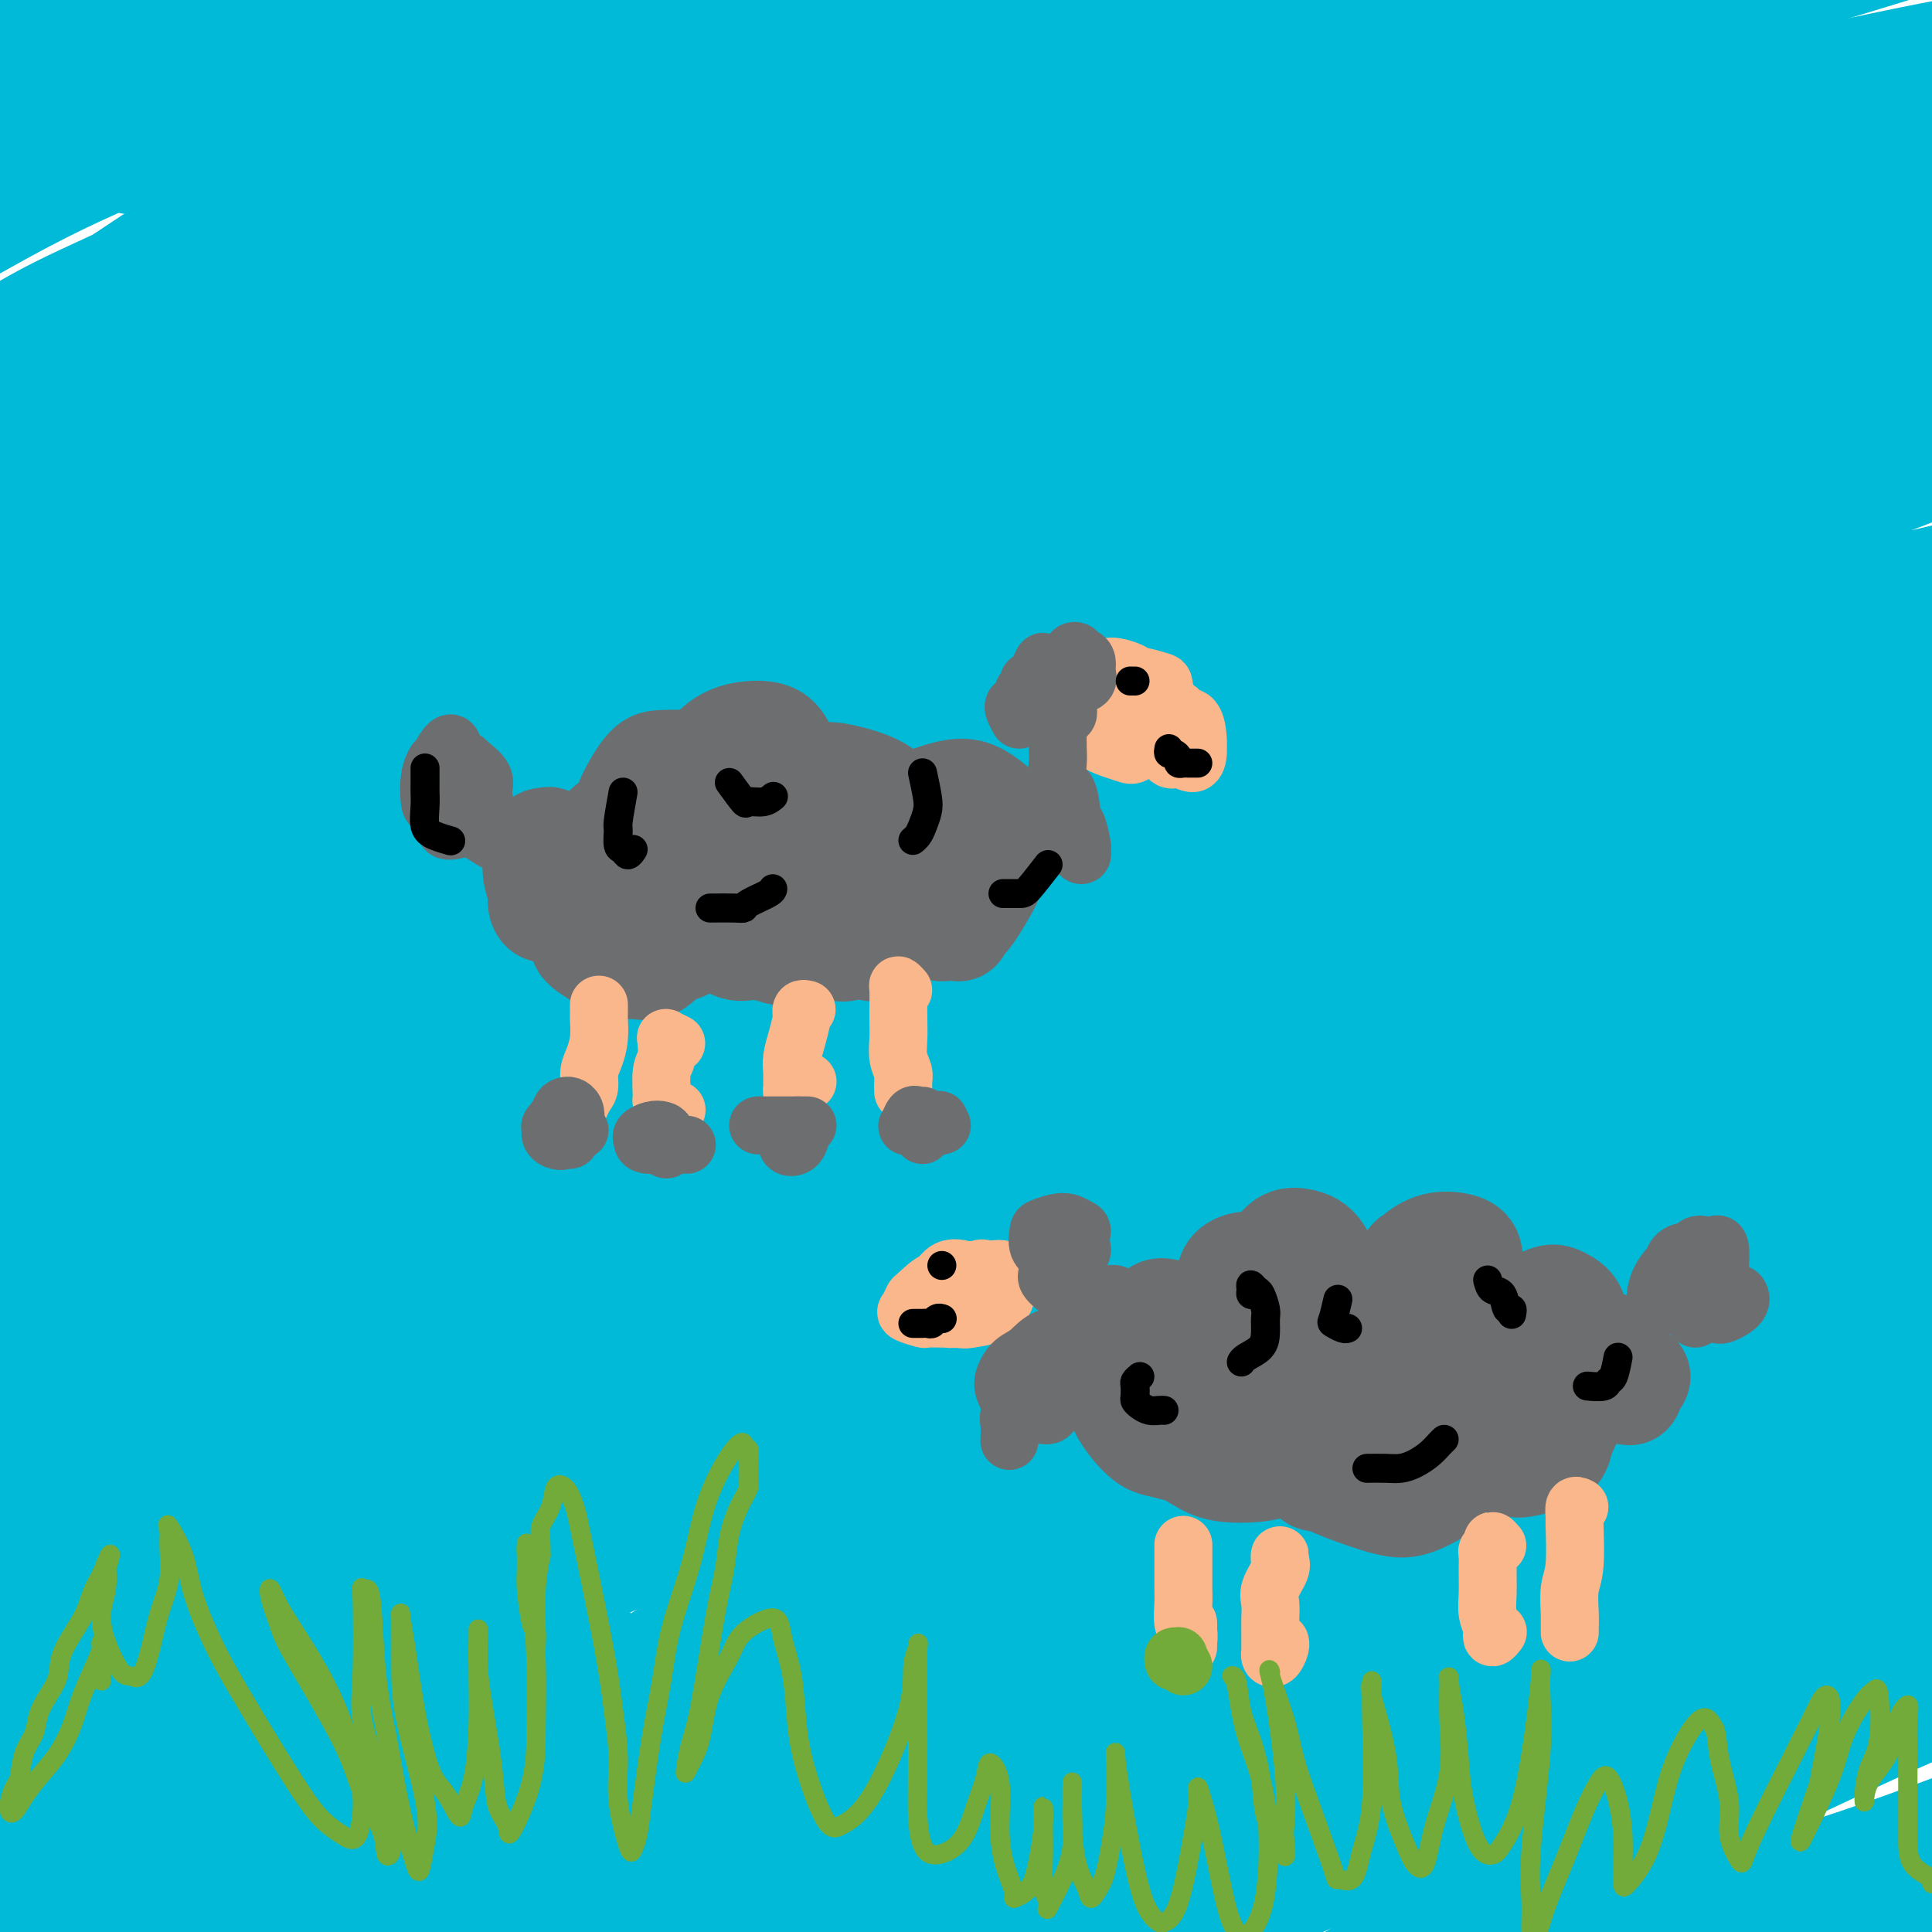 <svg viewBox='0 0 400 400' version='1.1' xmlns='http://www.w3.org/2000/svg' xmlns:xlink='http://www.w3.org/1999/xlink'><g fill='none' stroke='#00BAD8' stroke-width='28' stroke-linecap='round' stroke-linejoin='round'><path d='M28,70c-0.672,-1.480 -1.344,-2.959 -1,-4c0.344,-1.041 1.703,-1.643 4,-3c2.297,-1.357 5.531,-3.468 8,-5c2.469,-1.532 4.174,-2.485 9,-5c4.826,-2.515 12.774,-6.593 18,-9c5.226,-2.407 7.731,-3.143 11,-5c3.269,-1.857 7.303,-4.836 11,-7c3.697,-2.164 7.058,-3.515 10,-5c2.942,-1.485 5.464,-3.104 7,-4c1.536,-0.896 2.084,-1.069 2,-1c-0.084,0.069 -0.800,0.380 -3,1c-2.200,0.620 -5.885,1.548 -9,3c-3.115,1.452 -5.662,3.428 -13,7c-7.338,3.572 -19.469,8.738 -28,13c-8.531,4.262 -13.462,7.618 -20,11c-6.538,3.382 -14.684,6.791 -21,10c-6.316,3.209 -10.801,6.220 -16,9c-5.199,2.780 -11.112,5.331 -14,7c-2.888,1.669 -2.753,2.457 -3,3c-0.247,0.543 -0.878,0.841 -1,1c-0.122,0.159 0.265,0.178 1,0c0.735,-0.178 1.818,-0.553 6,-3c4.182,-2.447 11.463,-6.967 17,-10c5.537,-3.033 9.332,-4.581 15,-8c5.668,-3.419 13.210,-8.710 20,-13c6.790,-4.290 12.828,-7.578 24,-13c11.172,-5.422 27.478,-12.978 40,-18c12.522,-5.022 21.261,-7.511 30,-10'/><path d='M132,12c15.753,-6.086 20.134,-7.302 27,-10c6.866,-2.698 16.215,-6.877 24,-10c7.785,-3.123 14.005,-5.191 21,-7c6.995,-1.809 14.763,-3.361 19,-4c4.237,-0.639 4.941,-0.366 5,0c0.059,0.366 -0.527,0.827 -2,2c-1.473,1.173 -3.831,3.060 -11,7c-7.169,3.940 -19.148,9.933 -30,15c-10.852,5.067 -20.576,9.209 -29,13c-8.424,3.791 -15.548,7.233 -33,16c-17.452,8.767 -45.230,22.861 -57,29c-11.770,6.139 -7.530,4.325 -19,11c-11.470,6.675 -38.650,21.839 -56,32c-17.350,10.161 -24.869,15.319 -34,21c-9.131,5.681 -19.875,11.885 -28,17c-8.125,5.115 -13.630,9.141 -19,13c-5.370,3.859 -10.603,7.551 -13,9c-2.397,1.449 -1.958,0.655 -1,0c0.958,-0.655 2.434,-1.170 4,-2c1.566,-0.830 3.222,-1.976 10,-7c6.778,-5.024 18.678,-13.928 29,-21c10.322,-7.072 19.067,-12.314 29,-19c9.933,-6.686 21.054,-14.818 34,-23c12.946,-8.182 27.715,-16.414 40,-24c12.285,-7.586 22.084,-14.525 42,-25c19.916,-10.475 49.947,-24.485 71,-34c21.053,-9.515 33.127,-14.536 46,-20c12.873,-5.464 26.543,-11.372 42,-17c15.457,-5.628 32.700,-10.977 43,-14c10.300,-3.023 13.657,-3.721 16,-4c2.343,-0.279 3.671,-0.140 5,0'/><path d='M307,-44c10.187,-2.959 3.653,-1.358 0,0c-3.653,1.358 -4.426,2.472 -7,4c-2.574,1.528 -6.949,3.470 -19,8c-12.051,4.530 -31.776,11.647 -48,18c-16.224,6.353 -28.946,11.942 -42,17c-13.054,5.058 -26.440,9.583 -49,20c-22.560,10.417 -54.296,26.724 -77,39c-22.704,12.276 -36.378,20.519 -52,30c-15.622,9.481 -33.191,20.199 -49,31c-15.809,10.801 -29.857,21.684 -42,31c-12.143,9.316 -22.382,17.064 -34,26c-11.618,8.936 -24.614,19.059 -31,24c-6.386,4.941 -6.163,4.699 -6,5c0.163,0.301 0.266,1.145 1,1c0.734,-0.145 2.100,-1.279 8,-5c5.900,-3.721 16.334,-10.030 25,-16c8.666,-5.970 15.565,-11.599 26,-19c10.435,-7.401 24.407,-16.572 37,-25c12.593,-8.428 23.807,-16.114 46,-29c22.193,-12.886 55.367,-30.974 79,-43c23.633,-12.026 37.727,-17.992 54,-25c16.273,-7.008 34.724,-15.057 52,-22c17.276,-6.943 33.377,-12.778 47,-18c13.623,-5.222 24.767,-9.829 40,-15c15.233,-5.171 34.554,-10.905 45,-14c10.446,-3.095 12.017,-3.550 14,-4c1.983,-0.450 4.377,-0.894 5,-1c0.623,-0.106 -0.525,0.125 -3,1c-2.475,0.875 -6.279,2.393 -13,5c-6.721,2.607 -16.361,6.304 -26,10'/><path d='M288,-10c-12.203,4.643 -21.711,8.250 -34,13c-12.289,4.750 -27.360,10.641 -41,16c-13.640,5.359 -25.849,10.185 -48,20c-22.151,9.815 -54.245,24.619 -77,36c-22.755,11.381 -36.173,19.341 -52,29c-15.827,9.659 -34.063,21.019 -50,31c-15.937,9.981 -29.573,18.584 -48,32c-18.427,13.416 -41.644,31.644 -56,43c-14.356,11.356 -19.850,15.838 -25,20c-5.150,4.162 -9.954,8.003 -13,10c-3.046,1.997 -4.333,2.151 -4,2c0.333,-0.151 2.287,-0.608 5,-2c2.713,-1.392 6.184,-3.719 11,-7c4.816,-3.281 10.978,-7.516 18,-13c7.022,-5.484 14.903,-12.218 23,-19c8.097,-6.782 16.408,-13.612 34,-26c17.592,-12.388 44.463,-30.335 66,-44c21.537,-13.665 37.738,-23.049 54,-32c16.262,-8.951 32.584,-17.470 60,-30c27.416,-12.530 65.927,-29.071 93,-39c27.073,-9.929 42.710,-13.246 60,-18c17.290,-4.754 36.234,-10.946 53,-16c16.766,-5.054 31.353,-8.972 44,-12c12.647,-3.028 23.352,-5.168 32,-7c8.648,-1.832 15.239,-3.357 21,-4c5.761,-0.643 10.692,-0.404 12,0c1.308,0.404 -1.006,0.973 -3,2c-1.994,1.027 -3.669,2.512 -14,6c-10.331,3.488 -29.320,8.977 -45,14c-15.680,5.023 -28.051,9.578 -44,15c-15.949,5.422 -35.474,11.711 -55,18'/><path d='M265,28c-36.332,12.663 -46.660,16.820 -62,23c-15.340,6.180 -35.690,14.382 -67,29c-31.310,14.618 -73.580,35.651 -103,51c-29.420,15.349 -45.988,25.014 -65,37c-19.012,11.986 -40.466,26.295 -58,38c-17.534,11.705 -31.146,20.808 -48,33c-16.854,12.192 -36.949,27.474 -48,36c-11.051,8.526 -13.057,10.294 -15,12c-1.943,1.706 -3.821,3.348 -4,4c-0.179,0.652 1.342,0.314 3,0c1.658,-0.314 3.454,-0.605 11,-5c7.546,-4.395 20.844,-12.894 32,-20c11.156,-7.106 20.170,-12.820 33,-21c12.830,-8.180 29.475,-18.827 44,-28c14.525,-9.173 26.929,-16.874 53,-32c26.071,-15.126 65.810,-37.678 95,-53c29.190,-15.322 47.830,-23.412 70,-33c22.170,-9.588 47.868,-20.672 70,-30c22.132,-9.328 40.698,-16.899 69,-25c28.302,-8.101 66.340,-16.732 90,-22c23.660,-5.268 32.941,-7.172 43,-9c10.059,-1.828 20.897,-3.581 28,-5c7.103,-1.419 10.470,-2.503 13,-3c2.530,-0.497 4.221,-0.408 3,0c-1.221,0.408 -5.355,1.134 -11,3c-5.645,1.866 -12.800,4.873 -24,8c-11.200,3.127 -26.445,6.374 -40,10c-13.555,3.626 -25.419,7.630 -51,16c-25.581,8.370 -64.880,21.106 -95,32c-30.120,10.894 -51.060,19.947 -72,29'/><path d='M159,103c-24.108,10.186 -48.378,21.150 -73,33c-24.622,11.850 -49.596,24.587 -71,36c-21.404,11.413 -39.237,21.502 -66,39c-26.763,17.498 -62.455,42.405 -85,59c-22.545,16.595 -31.941,24.879 -42,33c-10.059,8.121 -20.780,16.078 -28,22c-7.220,5.922 -10.937,9.808 -13,12c-2.063,2.192 -2.470,2.689 -1,2c1.470,-0.689 4.817,-2.564 10,-6c5.183,-3.436 12.203,-8.433 19,-13c6.797,-4.567 13.371,-8.704 30,-20c16.629,-11.296 43.311,-29.751 65,-44c21.689,-14.249 38.383,-24.293 58,-36c19.617,-11.707 42.156,-25.077 67,-38c24.844,-12.923 51.995,-25.400 76,-37c24.005,-11.600 44.866,-22.322 80,-36c35.134,-13.678 84.542,-30.310 119,-41c34.458,-10.690 53.966,-15.438 74,-20c20.034,-4.562 40.592,-8.938 66,-13c25.408,-4.062 55.664,-7.811 74,-10c18.336,-2.189 24.752,-2.818 31,-3c6.248,-0.182 12.326,0.084 16,0c3.674,-0.084 4.942,-0.519 5,0c0.058,0.519 -1.096,1.990 -3,3c-1.904,1.010 -4.559,1.559 -17,4c-12.441,2.441 -34.668,6.776 -54,11c-19.332,4.224 -35.769,8.338 -52,12c-16.231,3.662 -32.254,6.870 -63,15c-30.746,8.130 -76.213,21.180 -110,32c-33.787,10.820 -55.893,19.410 -78,28'/><path d='M193,127c-25.934,10.324 -51.768,22.134 -78,35c-26.232,12.866 -52.861,26.787 -76,39c-23.139,12.213 -42.788,22.718 -71,41c-28.212,18.282 -64.988,44.341 -88,61c-23.012,16.659 -32.262,23.917 -42,31c-9.738,7.083 -19.964,13.989 -27,19c-7.036,5.011 -10.881,8.126 -13,10c-2.119,1.874 -2.510,2.506 -1,2c1.510,-0.506 4.923,-2.148 11,-5c6.077,-2.852 14.819,-6.912 22,-11c7.181,-4.088 12.800,-8.205 30,-20c17.200,-11.795 45.981,-31.269 69,-46c23.019,-14.731 40.277,-24.720 61,-36c20.723,-11.280 44.913,-23.850 70,-36c25.087,-12.150 51.071,-23.878 74,-34c22.929,-10.122 42.802,-18.636 77,-31c34.198,-12.364 82.721,-28.577 116,-39c33.279,-10.423 51.315,-15.054 72,-20c20.685,-4.946 44.020,-10.205 63,-14c18.980,-3.795 33.605,-6.127 52,-9c18.395,-2.873 40.559,-6.288 53,-8c12.441,-1.712 15.160,-1.721 18,-2c2.840,-0.279 5.803,-0.828 7,-1c1.197,-0.172 0.628,0.032 0,0c-0.628,-0.032 -1.317,-0.301 -10,1c-8.683,1.301 -25.361,4.171 -40,7c-14.639,2.829 -27.240,5.617 -44,9c-16.760,3.383 -37.678,7.360 -56,11c-18.322,3.640 -34.048,6.941 -66,16c-31.952,9.059 -80.129,23.874 -116,36c-35.871,12.126 -59.435,21.563 -83,31'/><path d='M177,164c-27.913,11.532 -56.195,24.864 -84,39c-27.805,14.136 -55.134,29.078 -79,43c-23.866,13.922 -44.268,26.823 -71,45c-26.732,18.177 -59.794,41.630 -80,56c-20.206,14.370 -27.555,19.657 -35,25c-7.445,5.343 -14.985,10.743 -20,14c-5.015,3.257 -7.505,4.371 -8,5c-0.495,0.629 1.006,0.772 5,-1c3.994,-1.772 10.481,-5.459 16,-9c5.519,-3.541 10.070,-6.935 25,-17c14.930,-10.065 40.238,-26.803 61,-40c20.762,-13.197 36.976,-22.855 57,-34c20.024,-11.145 43.858,-23.777 68,-36c24.142,-12.223 48.593,-24.037 75,-35c26.407,-10.963 54.769,-21.076 79,-30c24.231,-8.924 44.330,-16.658 78,-27c33.670,-10.342 80.911,-23.293 113,-31c32.089,-7.707 49.025,-10.171 66,-13c16.975,-2.829 33.988,-6.025 52,-9c18.012,-2.975 37.021,-5.729 47,-7c9.979,-1.271 10.926,-1.057 12,-1c1.074,0.057 2.274,-0.041 1,0c-1.274,0.041 -5.022,0.222 -9,1c-3.978,0.778 -8.186,2.152 -22,5c-13.814,2.848 -37.233,7.170 -56,11c-18.767,3.830 -32.882,7.167 -52,12c-19.118,4.833 -43.238,11.161 -64,17c-20.762,5.839 -38.167,11.187 -72,23c-33.833,11.813 -84.095,30.089 -120,45c-35.905,14.911 -57.452,26.455 -79,38'/><path d='M81,253c-25.645,13.194 -50.259,27.180 -74,41c-23.741,13.820 -46.610,27.475 -66,40c-19.390,12.525 -35.301,23.920 -53,37c-17.699,13.080 -37.187,27.846 -48,36c-10.813,8.154 -12.953,9.694 -15,11c-2.047,1.306 -4.002,2.376 -5,3c-0.998,0.624 -1.040,0.803 4,-2c5.040,-2.803 15.162,-8.586 24,-15c8.838,-6.414 16.391,-13.458 28,-22c11.609,-8.542 27.272,-18.583 41,-28c13.728,-9.417 25.521,-18.210 52,-34c26.479,-15.790 67.645,-38.576 98,-54c30.355,-15.424 49.899,-23.486 73,-33c23.101,-9.514 49.759,-20.481 76,-31c26.241,-10.519 52.066,-20.590 75,-29c22.934,-8.410 42.977,-15.159 74,-24c31.023,-8.841 73.024,-19.774 100,-26c26.976,-6.226 38.926,-7.743 52,-10c13.074,-2.257 27.272,-5.252 37,-7c9.728,-1.748 14.986,-2.247 19,-3c4.014,-0.753 6.783,-1.758 7,-2c0.217,-0.242 -2.117,0.279 -6,1c-3.883,0.721 -9.313,1.641 -18,3c-8.687,1.359 -20.629,3.156 -31,5c-10.371,1.844 -19.169,3.735 -42,9c-22.831,5.265 -59.694,13.905 -87,21c-27.306,7.095 -45.054,12.644 -68,20c-22.946,7.356 -51.089,16.518 -75,25c-23.911,8.482 -43.592,16.284 -77,32c-33.408,15.716 -80.545,39.348 -113,57c-32.455,17.652 -50.227,29.326 -68,41'/><path d='M-5,315c-21.556,13.681 -41.445,27.384 -58,39c-16.555,11.616 -29.775,21.145 -44,32c-14.225,10.855 -29.456,23.036 -37,29c-7.544,5.964 -7.402,5.712 -8,6c-0.598,0.288 -1.936,1.115 0,0c1.936,-1.115 7.144,-4.173 12,-7c4.856,-2.827 9.358,-5.423 23,-14c13.642,-8.577 36.422,-23.134 56,-35c19.578,-11.866 35.953,-21.042 52,-30c16.047,-8.958 31.768,-17.700 62,-32c30.232,-14.300 74.977,-34.160 108,-48c33.023,-13.840 54.323,-21.662 79,-30c24.677,-8.338 52.731,-17.194 79,-25c26.269,-7.806 50.755,-14.564 75,-20c24.245,-5.436 48.251,-9.552 68,-13c19.749,-3.448 35.242,-6.230 54,-9c18.758,-2.770 40.781,-5.528 52,-7c11.219,-1.472 11.635,-1.660 13,-2c1.365,-0.340 3.678,-0.834 1,0c-2.678,0.834 -10.347,2.997 -19,5c-8.653,2.003 -18.290,3.846 -30,6c-11.710,2.154 -25.493,4.620 -42,8c-16.507,3.380 -35.740,7.673 -53,11c-17.260,3.327 -32.548,5.686 -62,14c-29.452,8.314 -73.068,22.582 -105,34c-31.932,11.418 -52.181,19.985 -76,31c-23.819,11.015 -51.209,24.478 -75,37c-23.791,12.522 -43.982,24.102 -72,42c-28.018,17.898 -63.862,42.114 -86,57c-22.138,14.886 -30.569,20.443 -39,26'/><path d='M-77,420c-23.964,15.662 -21.372,13.317 -23,14c-1.628,0.683 -7.474,4.393 -9,5c-1.526,0.607 1.267,-1.888 5,-5c3.733,-3.112 8.406,-6.842 15,-12c6.594,-5.158 15.108,-11.743 23,-18c7.892,-6.257 15.161,-12.186 34,-25c18.839,-12.814 49.246,-32.514 73,-47c23.754,-14.486 40.853,-23.759 62,-34c21.147,-10.241 46.343,-21.449 68,-31c21.657,-9.551 39.776,-17.444 70,-29c30.224,-11.556 72.554,-26.775 101,-37c28.446,-10.225 43.010,-15.457 60,-21c16.990,-5.543 36.408,-11.398 53,-16c16.592,-4.602 30.359,-7.953 42,-11c11.641,-3.047 21.155,-5.791 28,-7c6.845,-1.209 11.019,-0.884 13,-1c1.981,-0.116 1.767,-0.673 -1,0c-2.767,0.673 -8.089,2.577 -16,5c-7.911,2.423 -18.412,5.365 -28,8c-9.588,2.635 -18.263,4.961 -40,11c-21.737,6.039 -56.535,15.789 -83,24c-26.465,8.211 -44.598,14.883 -67,24c-22.402,9.117 -49.072,20.679 -72,31c-22.928,10.321 -42.114,19.399 -73,36c-30.886,16.601 -73.471,40.724 -101,58c-27.529,17.276 -40.001,27.706 -54,38c-13.999,10.294 -29.525,20.452 -41,29c-11.475,8.548 -18.901,15.487 -25,20c-6.099,4.513 -10.873,6.600 -12,7c-1.127,0.400 1.392,-0.886 6,-4c4.608,-3.114 11.304,-8.057 18,-13'/><path d='M-51,419c8.728,-6.113 18.548,-12.897 28,-19c9.452,-6.103 18.536,-11.526 40,-24c21.464,-12.474 55.308,-31.999 81,-46c25.692,-14.001 43.231,-22.478 64,-32c20.769,-9.522 44.769,-20.089 69,-30c24.231,-9.911 48.694,-19.168 70,-27c21.306,-7.832 39.455,-14.241 69,-23c29.545,-8.759 70.487,-19.870 98,-27c27.513,-7.130 41.596,-10.279 56,-13c14.404,-2.721 29.130,-5.014 45,-8c15.870,-2.986 32.885,-6.664 42,-8c9.115,-1.336 10.331,-0.328 11,0c0.669,0.328 0.792,-0.023 0,0c-0.792,0.023 -2.501,0.418 -5,1c-2.499,0.582 -5.790,1.349 -17,4c-11.210,2.651 -30.339,7.185 -46,11c-15.661,3.815 -27.853,6.909 -44,11c-16.147,4.091 -36.250,9.178 -54,14c-17.750,4.822 -33.149,9.381 -62,20c-28.851,10.619 -71.155,27.300 -101,40c-29.845,12.700 -47.231,21.419 -67,32c-19.769,10.581 -41.923,23.024 -62,35c-20.077,11.976 -38.078,23.484 -53,33c-14.922,9.516 -26.764,17.041 -39,25c-12.236,7.959 -24.866,16.352 -31,20c-6.134,3.648 -5.771,2.549 -5,2c0.771,-0.549 1.949,-0.549 4,-1c2.051,-0.451 4.975,-1.352 14,-6c9.025,-4.648 24.150,-13.042 38,-21c13.850,-7.958 26.425,-15.479 39,-23'/><path d='M131,359c24.037,-12.818 36.631,-19.362 51,-27c14.369,-7.638 30.513,-16.370 59,-29c28.487,-12.630 69.316,-29.157 98,-40c28.684,-10.843 45.225,-16.002 64,-22c18.775,-5.998 39.786,-12.836 59,-19c19.214,-6.164 36.630,-11.652 52,-16c15.370,-4.348 28.692,-7.554 44,-11c15.308,-3.446 32.600,-7.132 42,-9c9.400,-1.868 10.907,-1.917 12,-2c1.093,-0.083 1.771,-0.200 1,0c-0.771,0.200 -2.991,0.716 -12,3c-9.009,2.284 -24.806,6.335 -39,10c-14.194,3.665 -26.783,6.943 -42,11c-15.217,4.057 -33.062,8.893 -53,15c-19.938,6.107 -41.970,13.485 -62,20c-20.030,6.515 -38.057,12.168 -69,26c-30.943,13.832 -74.803,35.843 -105,52c-30.197,16.157 -46.730,26.460 -65,38c-18.270,11.540 -38.277,24.316 -54,35c-15.723,10.684 -27.162,19.274 -40,28c-12.838,8.726 -27.074,17.588 -34,22c-6.926,4.412 -6.541,4.374 -6,4c0.541,-0.374 1.239,-1.086 3,-2c1.761,-0.914 4.585,-2.031 14,-8c9.415,-5.969 25.420,-16.789 39,-26c13.580,-9.211 24.736,-16.814 39,-26c14.264,-9.186 31.638,-19.957 50,-30c18.362,-10.043 37.713,-19.358 56,-28c18.287,-8.642 35.511,-16.612 60,-27c24.489,-10.388 56.245,-23.194 88,-36'/><path d='M381,265c24.192,-9.635 40.673,-15.721 57,-22c16.327,-6.279 32.500,-12.750 57,-21c24.500,-8.250 57.327,-18.280 79,-24c21.673,-5.720 32.194,-7.129 43,-9c10.806,-1.871 21.898,-4.205 30,-6c8.102,-1.795 13.214,-3.053 16,-4c2.786,-0.947 3.245,-1.583 4,-2c0.755,-0.417 1.804,-0.614 -3,-1c-4.804,-0.386 -15.462,-0.962 -23,-1c-7.538,-0.038 -11.956,0.461 -27,2c-15.044,1.539 -40.715,4.119 -61,7c-20.285,2.881 -35.184,6.062 -53,10c-17.816,3.938 -38.549,8.632 -60,14c-21.451,5.368 -43.619,11.408 -66,18c-22.381,6.592 -44.975,13.734 -65,21c-20.025,7.266 -37.480,14.656 -60,25c-22.520,10.344 -50.106,23.642 -67,32c-16.894,8.358 -23.095,11.778 -28,14c-4.905,2.222 -8.513,3.247 -11,4c-2.487,0.753 -3.853,1.233 1,-4c4.853,-5.233 15.927,-16.178 26,-24c10.073,-7.822 19.147,-12.520 30,-19c10.853,-6.480 23.486,-14.742 38,-23c14.514,-8.258 30.909,-16.512 46,-24c15.091,-7.488 28.877,-14.211 53,-25c24.123,-10.789 58.583,-25.645 83,-36c24.417,-10.355 38.792,-16.209 55,-22c16.208,-5.791 34.248,-11.521 49,-16c14.752,-4.479 26.215,-7.708 36,-10c9.785,-2.292 17.893,-3.646 26,-5'/><path d='M586,114c17.937,-5.041 7.281,-2.143 2,-1c-5.281,1.143 -5.185,0.533 -7,1c-1.815,0.467 -5.541,2.012 -15,4c-9.459,1.988 -24.653,4.421 -38,7c-13.347,2.579 -24.848,5.305 -39,9c-14.152,3.695 -30.954,8.360 -49,14c-18.046,5.640 -37.334,12.254 -55,18c-17.666,5.746 -33.710,10.624 -59,21c-25.290,10.376 -59.826,26.251 -83,37c-23.174,10.749 -34.985,16.372 -48,23c-13.015,6.628 -27.234,14.260 -38,20c-10.766,5.740 -18.081,9.587 -23,12c-4.919,2.413 -7.443,3.393 -7,2c0.443,-1.393 3.853,-5.159 10,-10c6.147,-4.841 15.031,-10.756 23,-16c7.969,-5.244 15.023,-9.815 32,-19c16.977,-9.185 43.878,-22.984 64,-33c20.122,-10.016 33.466,-16.251 49,-23c15.534,-6.749 33.257,-14.014 51,-21c17.743,-6.986 35.507,-13.693 51,-19c15.493,-5.307 28.715,-9.215 46,-14c17.285,-4.785 38.631,-10.448 51,-14c12.369,-3.552 15.760,-4.992 19,-6c3.240,-1.008 6.328,-1.583 8,-2c1.672,-0.417 1.929,-0.674 1,-1c-0.929,-0.326 -3.045,-0.720 -6,-1c-2.955,-0.280 -6.751,-0.446 -12,0c-5.249,0.446 -11.952,1.505 -21,3c-9.048,1.495 -20.442,3.427 -34,6c-13.558,2.573 -29.279,5.786 -45,9'/><path d='M414,120c-30.312,6.590 -56.092,14.067 -77,20c-20.908,5.933 -36.945,10.324 -52,15c-15.055,4.676 -29.128,9.636 -47,16c-17.872,6.364 -39.541,14.131 -52,18c-12.459,3.869 -15.707,3.839 -18,4c-2.293,0.161 -3.631,0.515 -2,-1c1.631,-1.515 6.232,-4.897 11,-8c4.768,-3.103 9.702,-5.926 22,-12c12.298,-6.074 31.961,-15.397 47,-22c15.039,-6.603 25.454,-10.484 38,-15c12.546,-4.516 27.224,-9.667 40,-14c12.776,-4.333 23.649,-7.847 40,-14c16.351,-6.153 38.180,-14.944 53,-20c14.820,-5.056 22.633,-6.376 30,-8c7.367,-1.624 14.289,-3.550 20,-5c5.711,-1.450 10.210,-2.423 13,-3c2.790,-0.577 3.871,-0.759 4,-1c0.129,-0.241 -0.692,-0.541 -3,0c-2.308,0.541 -6.101,1.921 -11,3c-4.899,1.079 -10.902,1.855 -17,3c-6.098,1.145 -12.290,2.659 -26,6c-13.710,3.341 -34.937,8.508 -51,13c-16.063,4.492 -26.963,8.307 -40,13c-13.037,4.693 -28.211,10.264 -41,15c-12.789,4.736 -23.194,8.638 -40,17c-16.806,8.362 -40.014,21.185 -56,30c-15.986,8.815 -24.749,13.620 -34,19c-9.251,5.380 -18.991,11.333 -27,17c-8.009,5.667 -14.288,11.048 -20,16c-5.712,4.952 -10.856,9.476 -16,14'/><path d='M102,236c-8.453,8.171 -11.585,13.599 -15,19c-3.415,5.401 -7.114,10.776 -11,16c-3.886,5.224 -7.959,10.296 -12,15c-4.041,4.704 -8.051,9.039 -14,16c-5.949,6.961 -13.837,16.547 -19,23c-5.163,6.453 -7.603,9.774 -11,14c-3.397,4.226 -7.752,9.356 -12,14c-4.248,4.644 -8.387,8.803 -12,13c-3.613,4.197 -6.698,8.431 -9,12c-2.302,3.569 -3.821,6.472 -4,8c-0.179,1.528 0.981,1.682 4,1c3.019,-0.682 7.899,-2.200 12,-4c4.101,-1.800 7.425,-3.881 17,-10c9.575,-6.119 25.400,-16.276 38,-24c12.600,-7.724 21.974,-13.015 33,-19c11.026,-5.985 23.703,-12.665 35,-19c11.297,-6.335 21.214,-12.324 35,-20c13.786,-7.676 31.440,-17.039 42,-23c10.560,-5.961 14.026,-8.522 18,-11c3.974,-2.478 8.458,-4.874 11,-6c2.542,-1.126 3.143,-0.982 4,-1c0.857,-0.018 1.970,-0.198 -1,2c-2.970,2.198 -10.022,6.773 -17,11c-6.978,4.227 -13.882,8.106 -21,12c-7.118,3.894 -14.448,7.804 -29,15c-14.552,7.196 -36.325,17.677 -52,26c-15.675,8.323 -25.253,14.489 -36,21c-10.747,6.511 -22.663,13.368 -33,19c-10.337,5.632 -19.096,10.038 -26,14c-6.904,3.962 -11.952,7.481 -17,11'/><path d='M0,381c-19.132,11.235 -10.963,6.823 -8,5c2.963,-1.823 0.721,-1.057 2,-2c1.279,-0.943 6.079,-3.596 10,-6c3.921,-2.404 6.961,-4.560 15,-9c8.039,-4.440 21.076,-11.166 31,-16c9.924,-4.834 16.735,-7.778 24,-11c7.265,-3.222 14.984,-6.723 23,-10c8.016,-3.277 16.329,-6.331 23,-9c6.671,-2.669 11.699,-4.953 17,-7c5.301,-2.047 10.875,-3.857 14,-5c3.125,-1.143 3.802,-1.619 4,-2c0.198,-0.381 -0.082,-0.665 0,-1c0.082,-0.335 0.525,-0.720 -1,0c-1.525,0.720 -5.017,2.543 -8,4c-2.983,1.457 -5.457,2.546 -9,4c-3.543,1.454 -8.155,3.273 -10,4c-1.845,0.727 -0.922,0.364 0,0'/><path d='M118,346c0.506,-1.692 1.011,-3.384 1,-4c-0.011,-0.616 -0.540,-0.157 -1,0c-0.460,0.157 -0.853,0.011 -1,0c-0.147,-0.011 -0.050,0.114 -2,1c-1.950,0.886 -5.946,2.532 -9,4c-3.054,1.468 -5.164,2.758 -7,4c-1.836,1.242 -3.398,2.435 -6,4c-2.602,1.565 -6.244,3.500 -9,5c-2.756,1.500 -4.626,2.565 -7,4c-2.374,1.435 -5.253,3.240 -8,5c-2.747,1.760 -5.363,3.475 -8,5c-2.637,1.525 -5.297,2.861 -9,5c-3.703,2.139 -8.450,5.080 -12,7c-3.550,1.920 -5.902,2.820 -8,4c-2.098,1.180 -3.942,2.641 -6,4c-2.058,1.359 -4.329,2.617 -7,4c-2.671,1.383 -5.741,2.892 -8,4c-2.259,1.108 -3.709,1.815 -5,2c-1.291,0.185 -2.425,-0.151 -3,0c-0.575,0.151 -0.592,0.788 -1,1c-0.408,0.212 -1.208,-0.000 -1,0c0.208,0.000 1.423,0.214 2,0c0.577,-0.214 0.517,-0.855 1,-1c0.483,-0.145 1.509,0.205 3,0c1.491,-0.205 3.446,-0.964 8,-3c4.554,-2.036 11.705,-5.350 18,-8c6.295,-2.650 11.733,-4.637 18,-7c6.267,-2.363 13.362,-5.104 21,-8c7.638,-2.896 15.819,-5.948 24,-9'/><path d='M96,369c21.898,-8.106 30.143,-10.872 39,-14c8.857,-3.128 18.324,-6.618 28,-10c9.676,-3.382 19.560,-6.656 30,-10c10.440,-3.344 21.436,-6.760 31,-10c9.564,-3.240 17.694,-6.305 32,-11c14.306,-4.695 34.787,-11.019 49,-15c14.213,-3.981 22.159,-5.619 32,-8c9.841,-2.381 21.578,-5.504 31,-8c9.422,-2.496 16.530,-4.366 28,-7c11.470,-2.634 27.300,-6.031 37,-8c9.700,-1.969 13.268,-2.509 17,-3c3.732,-0.491 7.627,-0.934 10,-1c2.373,-0.066 3.222,0.245 4,0c0.778,-0.245 1.484,-1.045 -2,0c-3.484,1.045 -11.157,3.935 -18,6c-6.843,2.065 -12.854,3.303 -21,6c-8.146,2.697 -18.425,6.852 -28,10c-9.575,3.148 -18.446,5.288 -36,12c-17.554,6.712 -43.791,17.995 -63,26c-19.209,8.005 -31.390,12.733 -46,19c-14.610,6.267 -31.649,14.074 -46,21c-14.351,6.926 -26.015,12.971 -44,23c-17.985,10.029 -42.290,24.041 -58,33c-15.710,8.959 -22.823,12.866 -30,17c-7.177,4.134 -14.418,8.497 -19,11c-4.582,2.503 -6.504,3.146 -8,4c-1.496,0.854 -2.566,1.920 1,1c3.566,-0.920 11.768,-3.825 19,-7c7.232,-3.175 13.495,-6.622 22,-11c8.505,-4.378 19.253,-9.689 30,-15'/><path d='M117,420c19.533,-9.516 42.367,-20.305 60,-29c17.633,-8.695 30.067,-15.295 45,-22c14.933,-6.705 32.367,-13.514 49,-20c16.633,-6.486 32.466,-12.650 49,-19c16.534,-6.350 33.771,-12.887 49,-18c15.229,-5.113 28.452,-8.801 48,-14c19.548,-5.199 45.421,-11.910 62,-16c16.579,-4.090 23.865,-5.560 31,-7c7.135,-1.440 14.121,-2.849 20,-4c5.879,-1.151 10.651,-2.044 12,-2c1.349,0.044 -0.725,1.025 -4,2c-3.275,0.975 -7.750,1.945 -15,4c-7.250,2.055 -17.276,5.195 -27,8c-9.724,2.805 -19.147,5.275 -38,11c-18.853,5.725 -47.134,14.704 -68,22c-20.866,7.296 -34.315,12.910 -50,20c-15.685,7.090 -33.605,15.656 -49,23c-15.395,7.344 -28.265,13.465 -46,23c-17.735,9.535 -40.336,22.482 -54,31c-13.664,8.518 -18.390,12.606 -23,16c-4.610,3.394 -9.103,6.094 -12,8c-2.897,1.906 -4.199,3.020 -1,2c3.199,-1.020 10.900,-4.172 19,-8c8.100,-3.828 16.599,-8.331 26,-13c9.401,-4.669 19.702,-9.503 32,-15c12.298,-5.497 26.591,-11.655 39,-17c12.409,-5.345 22.934,-9.876 42,-17c19.066,-7.124 46.671,-16.841 66,-23c19.329,-6.159 30.380,-8.760 42,-12c11.620,-3.240 23.810,-7.120 36,-11'/><path d='M457,323c27.168,-8.522 23.087,-6.826 28,-8c4.913,-1.174 18.821,-5.217 25,-7c6.179,-1.783 4.631,-1.306 4,-1c-0.631,0.306 -0.343,0.441 -3,2c-2.657,1.559 -8.258,4.541 -14,7c-5.742,2.459 -11.624,4.395 -26,9c-14.376,4.605 -37.244,11.880 -54,18c-16.756,6.120 -27.400,11.086 -40,17c-12.600,5.914 -27.157,12.775 -39,19c-11.843,6.225 -20.973,11.815 -33,19c-12.027,7.185 -26.952,15.964 -35,21c-8.048,5.036 -9.220,6.329 -10,7c-0.780,0.671 -1.166,0.721 -1,1c0.166,0.279 0.886,0.788 7,-1c6.114,-1.788 17.622,-5.874 27,-9c9.378,-3.126 16.625,-5.291 25,-8c8.375,-2.709 17.878,-5.963 28,-9c10.122,-3.037 20.865,-5.856 31,-9c10.135,-3.144 19.664,-6.611 34,-12c14.336,-5.389 33.478,-12.698 46,-17c12.522,-4.302 18.422,-5.596 24,-7c5.578,-1.404 10.834,-2.919 14,-4c3.166,-1.081 4.244,-1.728 2,0c-2.244,1.728 -7.808,5.830 -14,9c-6.192,3.170 -13.012,5.408 -21,9c-7.988,3.592 -17.143,8.537 -27,13c-9.857,4.463 -20.415,8.444 -30,13c-9.585,4.556 -18.196,9.688 -29,15c-10.804,5.312 -23.801,10.803 -29,13c-5.199,2.197 -2.599,1.098 0,0'/><path d='M95,14c-2.274,-1.231 -4.547,-2.461 -6,-3c-1.453,-0.539 -2.084,-0.386 -5,0c-2.916,0.386 -8.116,1.004 -12,2c-3.884,0.996 -6.453,2.368 -10,4c-3.547,1.632 -8.073,3.522 -12,5c-3.927,1.478 -7.256,2.544 -11,4c-3.744,1.456 -7.904,3.302 -10,4c-2.096,0.698 -2.129,0.250 -2,0c0.129,-0.250 0.418,-0.300 1,0c0.582,0.300 1.456,0.950 5,0c3.544,-0.950 9.756,-3.502 15,-6c5.244,-2.498 9.518,-4.943 14,-7c4.482,-2.057 9.170,-3.728 14,-6c4.830,-2.272 9.800,-5.147 14,-7c4.200,-1.853 7.629,-2.684 12,-5c4.371,-2.316 9.685,-6.118 13,-8c3.315,-1.882 4.631,-1.844 5,-2c0.369,-0.156 -0.208,-0.505 0,-1c0.208,-0.495 1.201,-1.136 -2,0c-3.201,1.136 -10.594,4.049 -17,7c-6.406,2.951 -11.823,5.940 -19,9c-7.177,3.060 -16.112,6.191 -25,10c-8.888,3.809 -17.727,8.296 -26,12c-8.273,3.704 -15.979,6.625 -28,13c-12.021,6.375 -28.356,16.204 -39,22c-10.644,5.796 -15.596,7.561 -20,9c-4.404,1.439 -8.258,2.554 -10,3c-1.742,0.446 -1.371,0.223 -1,0'/><path d='M-67,73c-17.771,7.493 -0.199,-3.276 9,-9c9.199,-5.724 10.024,-6.403 14,-9c3.976,-2.597 11.104,-7.113 18,-11c6.896,-3.887 13.562,-7.145 24,-12c10.438,-4.855 24.648,-11.307 34,-16c9.352,-4.693 13.847,-7.625 19,-11c5.153,-3.375 10.966,-7.192 15,-10c4.034,-2.808 6.291,-4.609 8,-6c1.709,-1.391 2.870,-2.374 2,-3c-0.870,-0.626 -3.770,-0.896 -8,0c-4.230,0.896 -9.788,2.958 -15,5c-5.212,2.042 -10.077,4.063 -19,7c-8.923,2.937 -21.903,6.789 -30,9c-8.097,2.211 -11.309,2.781 -14,3c-2.691,0.219 -4.860,0.088 -6,0c-1.140,-0.088 -1.251,-0.132 0,-1c1.251,-0.868 3.864,-2.559 7,-4c3.136,-1.441 6.794,-2.633 13,-6c6.206,-3.367 14.959,-8.910 21,-12c6.041,-3.090 9.369,-3.726 13,-5c3.631,-1.274 7.564,-3.187 10,-4c2.436,-0.813 3.376,-0.525 2,0c-1.376,0.525 -5.067,1.286 -10,4c-4.933,2.714 -11.109,7.381 -18,12c-6.891,4.619 -14.498,9.192 -22,13c-7.502,3.808 -14.899,6.852 -22,11c-7.101,4.148 -13.905,9.399 -17,12c-3.095,2.601 -2.479,2.553 -1,3c1.479,0.447 3.821,1.390 6,2c2.179,0.610 4.194,0.889 5,1c0.806,0.111 0.403,0.056 0,0'/></g>
<g fill='none' stroke='#6D6E70' stroke-width='20' stroke-linecap='round' stroke-linejoin='round'><path d='M130,181c0.000,0.000 0.100,0.100 0.1,0.1'/><path d='M124,178c-1.600,0.000 -3.199,0.000 -4,0c-0.801,0.000 -0.802,0.000 -1,0c-0.198,-0.000 -0.592,0.000 -1,0c-0.408,0.000 -0.831,0.000 -1,0c-0.169,0.000 -0.085,0.000 0,0'/><path d='M115,177c-0.392,-0.930 -0.785,-1.860 -1,-2c-0.215,-0.140 -0.254,0.509 0,1c0.254,0.491 0.801,0.822 1,1c0.199,0.178 0.050,0.202 0,0c-0.050,-0.202 -0.001,-0.628 0,-1c0.001,-0.372 -0.045,-0.688 0,-1c0.045,-0.312 0.180,-0.621 0,-1c-0.180,-0.379 -0.676,-0.829 -1,-1c-0.324,-0.171 -0.477,-0.064 -1,0c-0.523,0.064 -1.416,0.083 -2,1c-0.584,0.917 -0.858,2.730 -1,4c-0.142,1.270 -0.151,1.996 0,3c0.151,1.004 0.461,2.288 1,3c0.539,0.712 1.308,0.854 2,1c0.692,0.146 1.308,0.298 2,0c0.692,-0.298 1.459,-1.044 2,-2c0.541,-0.956 0.855,-2.123 1,-3c0.145,-0.877 0.120,-1.466 0,-2c-0.120,-0.534 -0.334,-1.013 -1,-1c-0.666,0.013 -1.784,0.518 -3,1c-1.216,0.482 -2.530,0.940 -3,2c-0.470,1.060 -0.096,2.723 0,4c0.096,1.277 -0.088,2.167 0,3c0.088,0.833 0.447,1.609 1,2c0.553,0.391 1.301,0.397 2,0c0.699,-0.397 1.350,-1.199 2,-2'/><path d='M116,187c1.231,-0.513 1.808,-1.797 2,-3c0.192,-1.203 -0.003,-2.325 0,-3c0.003,-0.675 0.203,-0.904 0,-1c-0.203,-0.096 -0.810,-0.061 -1,0c-0.190,0.061 0.036,0.146 0,1c-0.036,0.854 -0.335,2.476 0,3c0.335,0.524 1.305,-0.051 2,0c0.695,0.051 1.114,0.730 2,1c0.886,0.270 2.238,0.133 3,0c0.762,-0.133 0.935,-0.263 2,-1c1.065,-0.737 3.022,-2.081 4,-3c0.978,-0.919 0.977,-1.413 1,-2c0.023,-0.587 0.069,-1.268 0,-2c-0.069,-0.732 -0.254,-1.515 -1,-2c-0.746,-0.485 -2.055,-0.673 -3,-1c-0.945,-0.327 -1.526,-0.792 -2,-1c-0.474,-0.208 -0.840,-0.158 -1,0c-0.160,0.158 -0.115,0.423 0,1c0.115,0.577 0.300,1.467 1,2c0.700,0.533 1.914,0.710 3,1c1.086,0.290 2.044,0.693 3,1c0.956,0.307 1.912,0.520 3,0c1.088,-0.520 2.310,-1.772 3,-3c0.690,-1.228 0.847,-2.433 1,-3c0.153,-0.567 0.300,-0.496 0,-1c-0.300,-0.504 -1.047,-1.583 -2,-2c-0.953,-0.417 -2.111,-0.174 -4,0c-1.889,0.174 -4.509,0.278 -6,1c-1.491,0.722 -1.855,2.064 -2,3c-0.145,0.936 -0.073,1.468 0,2'/><path d='M124,175c-0.321,1.651 -0.123,3.277 0,4c0.123,0.723 0.170,0.542 1,1c0.830,0.458 2.442,1.555 4,2c1.558,0.445 3.061,0.236 4,0c0.939,-0.236 1.313,-0.501 2,-1c0.687,-0.499 1.687,-1.234 2,-3c0.313,-1.766 -0.061,-4.564 0,-6c0.061,-1.436 0.556,-1.508 0,-2c-0.556,-0.492 -2.163,-1.402 -3,-2c-0.837,-0.598 -0.903,-0.883 -2,0c-1.097,0.883 -3.225,2.933 -4,5c-0.775,2.067 -0.195,4.152 0,6c0.195,1.848 0.007,3.458 0,5c-0.007,1.542 0.167,3.017 1,4c0.833,0.983 2.324,1.476 4,2c1.676,0.524 3.537,1.079 5,1c1.463,-0.079 2.527,-0.792 4,-2c1.473,-1.208 3.354,-2.910 4,-4c0.646,-1.090 0.059,-1.566 0,-3c-0.059,-1.434 0.412,-3.826 0,-5c-0.412,-1.174 -1.708,-1.130 -3,-1c-1.292,0.130 -2.580,0.347 -4,1c-1.420,0.653 -2.972,1.741 -4,3c-1.028,1.259 -1.531,2.690 -2,5c-0.469,2.310 -0.904,5.500 -1,7c-0.096,1.500 0.146,1.311 1,2c0.854,0.689 2.320,2.256 4,3c1.680,0.744 3.574,0.663 5,0c1.426,-0.663 2.384,-1.909 3,-3c0.616,-1.091 0.890,-2.026 1,-3c0.110,-0.974 0.055,-1.987 0,-3'/><path d='M146,188c0.861,-2.183 1.014,-3.141 -1,-4c-2.014,-0.859 -6.195,-1.618 -9,-2c-2.805,-0.382 -4.235,-0.385 -6,0c-1.765,0.385 -3.865,1.158 -5,2c-1.135,0.842 -1.306,1.752 -2,3c-0.694,1.248 -1.913,2.832 -2,4c-0.087,1.168 0.956,1.919 2,3c1.044,1.081 2.089,2.491 3,3c0.911,0.509 1.688,0.115 3,0c1.312,-0.115 3.158,0.047 4,0c0.842,-0.047 0.680,-0.305 1,-1c0.320,-0.695 1.122,-1.827 1,-3c-0.122,-1.173 -1.166,-2.386 -2,-3c-0.834,-0.614 -1.456,-0.629 -3,-1c-1.544,-0.371 -4.008,-1.099 -6,-1c-1.992,0.099 -3.510,1.025 -4,2c-0.490,0.975 0.049,1.998 0,3c-0.049,1.002 -0.684,1.983 0,3c0.684,1.017 2.688,2.069 4,3c1.312,0.931 1.932,1.742 3,2c1.068,0.258 2.585,-0.036 4,0c1.415,0.036 2.726,0.402 4,0c1.274,-0.402 2.509,-1.571 4,-3c1.491,-1.429 3.239,-3.118 4,-4c0.761,-0.882 0.537,-0.959 1,-1c0.463,-0.041 1.613,-0.047 2,0c0.387,0.047 0.011,0.147 1,1c0.989,0.853 3.343,2.461 5,3c1.657,0.539 2.616,0.011 4,0c1.384,-0.011 3.192,0.494 5,1'/><path d='M161,198c3.121,0.740 3.423,0.091 5,-1c1.577,-1.091 4.428,-2.622 6,-4c1.572,-1.378 1.865,-2.602 2,-4c0.135,-1.398 0.113,-2.969 0,-4c-0.113,-1.031 -0.318,-1.521 -1,-2c-0.682,-0.479 -1.840,-0.948 -3,-1c-1.160,-0.052 -2.323,0.313 -3,1c-0.677,0.687 -0.869,1.697 -1,3c-0.131,1.303 -0.202,2.899 0,4c0.202,1.101 0.678,1.708 2,3c1.322,1.292 3.492,3.271 5,4c1.508,0.729 2.355,0.210 3,0c0.645,-0.210 1.089,-0.111 2,-1c0.911,-0.889 2.289,-2.765 3,-4c0.711,-1.235 0.756,-1.827 0,-4c-0.756,-2.173 -2.311,-5.926 -4,-8c-1.689,-2.074 -3.512,-2.469 -5,-3c-1.488,-0.531 -2.643,-1.198 -4,-1c-1.357,0.198 -2.917,1.259 -4,2c-1.083,0.741 -1.690,1.161 -2,2c-0.310,0.839 -0.324,2.099 0,3c0.324,0.901 0.987,1.445 2,2c1.013,0.555 2.376,1.120 4,1c1.624,-0.120 3.510,-0.925 5,-2c1.490,-1.075 2.585,-2.421 3,-4c0.415,-1.579 0.152,-3.392 0,-5c-0.152,-1.608 -0.193,-3.011 -2,-5c-1.807,-1.989 -5.381,-4.564 -8,-6c-2.619,-1.436 -4.282,-1.733 -6,-2c-1.718,-0.267 -3.491,-0.505 -5,0c-1.509,0.505 -2.755,1.752 -4,3'/><path d='M151,165c-1.353,1.081 -0.235,2.284 0,4c0.235,1.716 -0.413,3.946 0,5c0.413,1.054 1.888,0.934 3,1c1.112,0.066 1.862,0.320 3,0c1.138,-0.320 2.664,-1.214 4,-3c1.336,-1.786 2.484,-4.464 3,-7c0.516,-2.536 0.402,-4.930 0,-7c-0.402,-2.070 -1.091,-3.815 -2,-5c-0.909,-1.185 -2.038,-1.811 -4,-2c-1.962,-0.189 -4.759,0.058 -7,1c-2.241,0.942 -3.928,2.579 -5,4c-1.072,1.421 -1.530,2.628 -2,4c-0.470,1.372 -0.951,2.911 -1,4c-0.049,1.089 0.334,1.728 1,3c0.666,1.272 1.613,3.177 3,4c1.387,0.823 3.212,0.564 4,0c0.788,-0.564 0.537,-1.433 1,-2c0.463,-0.567 1.639,-0.832 2,-2c0.361,-1.168 -0.093,-3.240 -1,-5c-0.907,-1.760 -2.268,-3.209 -4,-4c-1.732,-0.791 -3.835,-0.926 -6,-1c-2.165,-0.074 -4.392,-0.087 -6,0c-1.608,0.087 -2.595,0.276 -4,2c-1.405,1.724 -3.226,4.985 -4,7c-0.774,2.015 -0.500,2.784 0,4c0.500,1.216 1.225,2.878 2,4c0.775,1.122 1.599,1.703 3,2c1.401,0.297 3.377,0.311 5,0c1.623,-0.311 2.892,-0.946 4,-2c1.108,-1.054 2.054,-2.527 3,-4'/><path d='M146,170c1.812,-1.771 0.341,-3.198 0,-5c-0.341,-1.802 0.447,-3.977 0,-5c-0.447,-1.023 -2.130,-0.893 -3,-1c-0.870,-0.107 -0.927,-0.450 -1,0c-0.073,0.450 -0.162,1.692 0,3c0.162,1.308 0.573,2.680 2,5c1.427,2.320 3.868,5.586 6,8c2.132,2.414 3.955,3.974 6,5c2.045,1.026 4.311,1.517 8,2c3.689,0.483 8.803,0.958 12,1c3.197,0.042 4.479,-0.350 6,-1c1.521,-0.650 3.280,-1.558 5,-3c1.720,-1.442 3.400,-3.419 4,-5c0.600,-1.581 0.121,-2.768 0,-4c-0.121,-1.232 0.116,-2.509 0,-3c-0.116,-0.491 -0.583,-0.195 -1,0c-0.417,0.195 -0.782,0.291 -1,1c-0.218,0.709 -0.288,2.032 0,4c0.288,1.968 0.933,4.579 2,6c1.067,1.421 2.556,1.650 4,2c1.444,0.350 2.841,0.821 4,1c1.159,0.179 2.078,0.066 3,0c0.922,-0.066 1.845,-0.086 3,-2c1.155,-1.914 2.540,-5.723 3,-8c0.460,-2.277 -0.006,-3.022 -1,-4c-0.994,-0.978 -2.515,-2.187 -4,-3c-1.485,-0.813 -2.934,-1.228 -5,-1c-2.066,0.228 -4.748,1.100 -7,2c-2.252,0.900 -4.072,1.829 -5,3c-0.928,1.171 -0.964,2.586 -1,4'/><path d='M185,172c-0.192,1.174 -0.172,2.109 0,3c0.172,0.891 0.496,1.739 1,2c0.504,0.261 1.189,-0.066 2,0c0.811,0.066 1.747,0.526 2,0c0.253,-0.526 -0.178,-2.036 0,-3c0.178,-0.964 0.965,-1.380 0,-3c-0.965,-1.620 -3.680,-4.443 -6,-6c-2.320,-1.557 -4.243,-1.849 -6,-2c-1.757,-0.151 -3.349,-0.160 -5,0c-1.651,0.160 -3.363,0.491 -5,2c-1.637,1.509 -3.199,4.196 -4,6c-0.801,1.804 -0.840,2.725 0,4c0.840,1.275 2.558,2.905 4,4c1.442,1.095 2.608,1.656 4,2c1.392,0.344 3.009,0.472 5,0c1.991,-0.472 4.354,-1.545 6,-3c1.646,-1.455 2.574,-3.293 3,-5c0.426,-1.707 0.351,-3.283 0,-5c-0.351,-1.717 -0.977,-3.576 -3,-5c-2.023,-1.424 -5.444,-2.412 -8,-3c-2.556,-0.588 -4.247,-0.775 -6,0c-1.753,0.775 -3.570,2.514 -5,4c-1.430,1.486 -2.475,2.720 -3,5c-0.525,2.280 -0.531,5.605 0,8c0.531,2.395 1.598,3.859 3,5c1.402,1.141 3.138,1.958 5,3c1.862,1.042 3.850,2.310 6,3c2.150,0.690 4.464,0.801 7,0c2.536,-0.801 5.296,-2.515 7,-4c1.704,-1.485 2.352,-2.743 3,-4'/><path d='M192,180c1.992,-1.986 1.971,-2.952 2,-4c0.029,-1.048 0.108,-2.178 0,-3c-0.108,-0.822 -0.403,-1.336 -1,-1c-0.597,0.336 -1.497,1.523 -2,3c-0.503,1.477 -0.609,3.245 -1,5c-0.391,1.755 -1.067,3.497 -1,5c0.067,1.503 0.875,2.769 2,4c1.125,1.231 2.566,2.429 4,3c1.434,0.571 2.863,0.516 4,0c1.137,-0.516 1.984,-1.492 3,-3c1.016,-1.508 2.202,-3.549 3,-5c0.798,-1.451 1.210,-2.313 1,-4c-0.210,-1.687 -1.040,-4.199 -2,-5c-0.960,-0.801 -2.048,0.109 -3,0c-0.952,-0.109 -1.767,-1.237 -3,0c-1.233,1.237 -2.885,4.839 -4,7c-1.115,2.161 -1.694,2.883 -2,4c-0.306,1.117 -0.341,2.631 0,4c0.341,1.369 1.057,2.592 2,3c0.943,0.408 2.111,-0.000 3,0c0.889,0.000 1.497,0.409 2,0c0.503,-0.409 0.901,-1.634 1,-3c0.099,-1.366 -0.102,-2.872 0,-4c0.102,-1.128 0.508,-1.877 -1,-3c-1.508,-1.123 -4.929,-2.621 -7,-3c-2.071,-0.379 -2.790,0.360 -4,1c-1.210,0.640 -2.910,1.180 -4,2c-1.090,0.820 -1.571,1.921 -2,3c-0.429,1.079 -0.808,2.137 -1,3c-0.192,0.863 -0.198,1.532 0,2c0.198,0.468 0.599,0.734 1,1'/><path d='M182,192c-0.025,1.520 0.912,0.821 2,0c1.088,-0.821 2.326,-1.762 3,-3c0.674,-1.238 0.782,-2.771 1,-4c0.218,-1.229 0.544,-2.153 0,-3c-0.544,-0.847 -1.960,-1.618 -3,-2c-1.040,-0.382 -1.706,-0.375 -3,0c-1.294,0.375 -3.216,1.117 -5,2c-1.784,0.883 -3.429,1.906 -4,3c-0.571,1.094 -0.067,2.257 0,3c0.067,0.743 -0.304,1.064 0,2c0.304,0.936 1.282,2.486 2,3c0.718,0.514 1.174,-0.007 2,0c0.826,0.007 2.020,0.542 3,0c0.980,-0.542 1.746,-2.161 2,-3c0.254,-0.839 -0.002,-0.898 0,-2c0.002,-1.102 0.264,-3.246 0,-4c-0.264,-0.754 -1.053,-0.119 -2,0c-0.947,0.119 -2.051,-0.280 -3,1c-0.949,1.280 -1.742,4.237 -2,6c-0.258,1.763 0.018,2.332 0,3c-0.018,0.668 -0.330,1.435 0,2c0.330,0.565 1.301,0.930 2,1c0.699,0.070 1.127,-0.153 2,0c0.873,0.153 2.193,0.682 3,0c0.807,-0.682 1.101,-2.575 1,-4c-0.101,-1.425 -0.598,-2.382 -1,-3c-0.402,-0.618 -0.710,-0.898 -1,-1c-0.290,-0.102 -0.562,-0.027 -1,0c-0.438,0.027 -1.041,0.007 -1,0c0.041,-0.007 0.726,-0.002 1,0c0.274,0.002 0.137,0.001 0,0'/><path d='M262,280c0.094,-0.308 0.188,-0.616 0,-1c-0.188,-0.384 -0.657,-0.843 -1,-1c-0.343,-0.157 -0.561,-0.012 -1,0c-0.439,0.012 -1.098,-0.108 -2,0c-0.902,0.108 -2.047,0.446 -3,1c-0.953,0.554 -1.712,1.324 -2,2c-0.288,0.676 -0.103,1.257 0,2c0.103,0.743 0.124,1.648 1,2c0.876,0.352 2.608,0.150 4,0c1.392,-0.150 2.445,-0.249 3,-1c0.555,-0.751 0.613,-2.154 1,-3c0.387,-0.846 1.103,-1.135 1,-2c-0.103,-0.865 -1.024,-2.305 -2,-3c-0.976,-0.695 -2.007,-0.645 -3,0c-0.993,0.645 -1.948,1.885 -3,3c-1.052,1.115 -2.200,2.106 -3,3c-0.800,0.894 -1.252,1.692 -1,3c0.252,1.308 1.208,3.125 2,4c0.792,0.875 1.419,0.807 2,1c0.581,0.193 1.114,0.647 2,0c0.886,-0.647 2.124,-2.395 3,-4c0.876,-1.605 1.389,-3.067 1,-4c-0.389,-0.933 -1.682,-1.339 -3,-2c-1.318,-0.661 -2.663,-1.579 -4,-2c-1.337,-0.421 -2.668,-0.344 -4,0c-1.332,0.344 -2.666,0.955 -4,2c-1.334,1.045 -2.667,2.522 -4,4'/><path d='M242,284c-1.949,1.440 -0.821,2.039 0,3c0.821,0.961 1.335,2.285 2,3c0.665,0.715 1.482,0.821 3,1c1.518,0.179 3.737,0.432 5,0c1.263,-0.432 1.569,-1.548 2,-3c0.431,-1.452 0.986,-3.239 1,-5c0.014,-1.761 -0.515,-3.494 -1,-5c-0.485,-1.506 -0.928,-2.785 -3,-4c-2.072,-1.215 -5.773,-2.368 -8,-3c-2.227,-0.632 -2.980,-0.745 -4,0c-1.020,0.745 -2.307,2.346 -3,3c-0.693,0.654 -0.793,0.362 0,2c0.793,1.638 2.480,5.208 4,7c1.520,1.792 2.872,1.806 4,2c1.128,0.194 2.032,0.568 3,1c0.968,0.432 2.001,0.923 3,0c0.999,-0.923 1.964,-3.259 2,-5c0.036,-1.741 -0.859,-2.885 -2,-4c-1.141,-1.115 -2.529,-2.201 -4,-3c-1.471,-0.799 -3.025,-1.312 -5,-1c-1.975,0.312 -4.370,1.449 -6,3c-1.630,1.551 -2.495,3.515 -3,5c-0.505,1.485 -0.649,2.492 -1,4c-0.351,1.508 -0.911,3.516 0,6c0.911,2.484 3.291,5.443 5,7c1.709,1.557 2.748,1.713 4,2c1.252,0.287 2.717,0.706 4,1c1.283,0.294 2.384,0.464 3,0c0.616,-0.464 0.747,-1.561 1,-3c0.253,-1.439 0.626,-3.219 1,-5'/><path d='M249,293c0.347,-1.390 0.214,-0.864 0,-1c-0.214,-0.136 -0.508,-0.935 -1,-1c-0.492,-0.065 -1.181,0.603 -2,2c-0.819,1.397 -1.766,3.524 -2,5c-0.234,1.476 0.247,2.300 1,3c0.753,0.700 1.778,1.275 3,2c1.222,0.725 2.640,1.598 5,2c2.360,0.402 5.663,0.331 8,0c2.337,-0.331 3.709,-0.922 5,-2c1.291,-1.078 2.501,-2.643 4,-5c1.499,-2.357 3.289,-5.505 4,-7c0.711,-1.495 0.344,-1.335 0,-2c-0.344,-0.665 -0.666,-2.155 -1,-3c-0.334,-0.845 -0.681,-1.047 -1,-1c-0.319,0.047 -0.609,0.342 -1,1c-0.391,0.658 -0.881,1.680 -1,3c-0.119,1.320 0.134,2.938 1,4c0.866,1.062 2.344,1.568 4,2c1.656,0.432 3.489,0.788 5,1c1.511,0.212 2.700,0.279 4,0c1.300,-0.279 2.712,-0.903 4,-3c1.288,-2.097 2.453,-5.667 3,-8c0.547,-2.333 0.477,-3.429 0,-5c-0.477,-1.571 -1.360,-3.618 -3,-5c-1.640,-1.382 -4.036,-2.098 -6,-2c-1.964,0.098 -3.496,1.010 -5,2c-1.504,0.990 -2.980,2.059 -4,3c-1.020,0.941 -1.582,1.753 -2,3c-0.418,1.247 -0.691,2.928 0,4c0.691,1.072 2.345,1.536 4,2'/><path d='M275,287c1.535,0.360 3.371,0.261 5,0c1.629,-0.261 3.049,-0.682 4,-2c0.951,-1.318 1.432,-3.532 2,-5c0.568,-1.468 1.223,-2.189 0,-4c-1.223,-1.811 -4.325,-4.712 -7,-6c-2.675,-1.288 -4.923,-0.961 -7,-1c-2.077,-0.039 -3.981,-0.442 -6,0c-2.019,0.442 -4.152,1.728 -6,3c-1.848,1.272 -3.410,2.530 -4,4c-0.590,1.470 -0.208,3.153 0,4c0.208,0.847 0.242,0.857 1,1c0.758,0.143 2.239,0.417 4,0c1.761,-0.417 3.801,-1.527 5,-3c1.199,-1.473 1.556,-3.310 2,-5c0.444,-1.690 0.974,-3.234 1,-5c0.026,-1.766 -0.451,-3.756 -2,-5c-1.549,-1.244 -4.170,-1.744 -6,-2c-1.830,-0.256 -2.870,-0.267 -4,0c-1.130,0.267 -2.348,0.814 -3,2c-0.652,1.186 -0.736,3.012 -1,4c-0.264,0.988 -0.709,1.139 0,2c0.709,0.861 2.573,2.432 4,3c1.427,0.568 2.419,0.132 4,0c1.581,-0.132 3.753,0.039 5,0c1.247,-0.039 1.570,-0.287 3,-2c1.430,-1.713 3.969,-4.891 5,-7c1.031,-2.109 0.555,-3.151 0,-4c-0.555,-0.849 -1.190,-1.506 -2,-2c-0.810,-0.494 -1.795,-0.825 -3,-1c-1.205,-0.175 -2.630,-0.193 -4,1c-1.370,1.193 -2.685,3.596 -4,6'/><path d='M261,263c-0.647,1.636 -0.264,2.727 0,4c0.264,1.273 0.411,2.727 1,4c0.589,1.273 1.622,2.363 4,3c2.378,0.637 6.100,0.819 9,1c2.900,0.181 4.976,0.361 7,0c2.024,-0.361 3.994,-1.262 6,-2c2.006,-0.738 4.048,-1.311 5,-2c0.952,-0.689 0.813,-1.493 1,-3c0.187,-1.507 0.699,-3.718 1,-5c0.301,-1.282 0.390,-1.635 0,-2c-0.390,-0.365 -1.260,-0.743 -2,-1c-0.740,-0.257 -1.349,-0.393 -2,1c-0.651,1.393 -1.342,4.315 -2,6c-0.658,1.685 -1.281,2.132 -1,3c0.281,0.868 1.466,2.155 3,3c1.534,0.845 3.418,1.246 5,1c1.582,-0.246 2.861,-1.141 4,-2c1.139,-0.859 2.137,-1.682 3,-3c0.863,-1.318 1.592,-3.130 2,-5c0.408,-1.870 0.496,-3.796 0,-5c-0.496,-1.204 -1.574,-1.685 -3,-2c-1.426,-0.315 -3.198,-0.466 -5,0c-1.802,0.466 -3.635,1.547 -5,3c-1.365,1.453 -2.263,3.277 -3,6c-0.737,2.723 -1.312,6.344 -1,9c0.312,2.656 1.512,4.347 3,6c1.488,1.653 3.265,3.268 5,4c1.735,0.732 3.429,0.582 5,1c1.571,0.418 3.020,1.405 5,1c1.980,-0.405 4.490,-2.203 7,-4'/><path d='M313,283c1.483,-1.324 1.691,-2.634 2,-4c0.309,-1.366 0.719,-2.788 0,-4c-0.719,-1.212 -2.565,-2.214 -4,-3c-1.435,-0.786 -2.457,-1.355 -5,-1c-2.543,0.355 -6.607,1.633 -9,3c-2.393,1.367 -3.114,2.824 -4,4c-0.886,1.176 -1.937,2.070 -2,4c-0.063,1.930 0.863,4.896 2,7c1.137,2.104 2.483,3.347 4,4c1.517,0.653 3.203,0.716 5,1c1.797,0.284 3.706,0.788 5,1c1.294,0.212 1.973,0.132 3,-1c1.027,-1.132 2.400,-3.317 3,-5c0.600,-1.683 0.425,-2.864 0,-4c-0.425,-1.136 -1.101,-2.228 -2,-3c-0.899,-0.772 -2.020,-1.225 -4,-1c-1.980,0.225 -4.820,1.126 -7,2c-2.180,0.874 -3.700,1.720 -5,3c-1.300,1.280 -2.379,2.995 -3,4c-0.621,1.005 -0.785,1.302 -1,2c-0.215,0.698 -0.483,1.799 0,3c0.483,1.201 1.715,2.503 3,3c1.285,0.497 2.621,0.189 3,0c0.379,-0.189 -0.200,-0.259 0,0c0.200,0.259 1.179,0.848 0,0c-1.179,-0.848 -4.518,-3.133 -7,-4c-2.482,-0.867 -4.109,-0.315 -6,0c-1.891,0.315 -4.048,0.392 -6,1c-1.952,0.608 -3.701,1.745 -5,3c-1.299,1.255 -2.150,2.627 -3,4'/><path d='M270,302c-2.235,1.792 -0.823,2.273 0,3c0.823,0.727 1.058,1.701 2,2c0.942,0.299 2.592,-0.076 4,0c1.408,0.076 2.575,0.605 4,0c1.425,-0.605 3.108,-2.342 4,-4c0.892,-1.658 0.993,-3.235 1,-4c0.007,-0.765 -0.078,-0.717 0,-1c0.078,-0.283 0.320,-0.896 -1,-1c-1.320,-0.104 -4.203,0.303 -6,1c-1.797,0.697 -2.509,1.686 -3,3c-0.491,1.314 -0.762,2.953 -1,4c-0.238,1.047 -0.442,1.502 0,2c0.442,0.498 1.529,1.040 4,2c2.471,0.960 6.326,2.338 9,3c2.674,0.662 4.166,0.607 6,0c1.834,-0.607 4.011,-1.765 6,-3c1.989,-1.235 3.789,-2.548 5,-4c1.211,-1.452 1.831,-3.044 2,-4c0.169,-0.956 -0.114,-1.278 0,-1c0.114,0.278 0.626,1.155 2,2c1.374,0.845 3.612,1.658 5,2c1.388,0.342 1.927,0.215 3,0c1.073,-0.215 2.681,-0.516 4,-1c1.319,-0.484 2.348,-1.149 3,-2c0.652,-0.851 0.927,-1.888 1,-3c0.073,-1.112 -0.057,-2.299 0,-3c0.057,-0.701 0.302,-0.914 0,-1c-0.302,-0.086 -1.151,-0.043 -2,0'/><path d='M322,294c-0.705,0.045 -1.466,2.156 -2,3c-0.534,0.844 -0.840,0.420 -1,1c-0.160,0.580 -0.172,2.162 0,3c0.172,0.838 0.529,0.931 1,1c0.471,0.069 1.055,0.114 2,-1c0.945,-1.114 2.251,-3.388 3,-5c0.749,-1.612 0.939,-2.562 1,-4c0.061,-1.438 -0.009,-3.364 -1,-5c-0.991,-1.636 -2.903,-2.982 -4,-4c-1.097,-1.018 -1.379,-1.709 -2,-2c-0.621,-0.291 -1.582,-0.182 -2,0c-0.418,0.182 -0.292,0.439 0,1c0.292,0.561 0.750,1.427 1,2c0.250,0.573 0.292,0.852 1,1c0.708,0.148 2.083,0.163 3,0c0.917,-0.163 1.375,-0.506 2,-1c0.625,-0.494 1.418,-1.139 2,-3c0.582,-1.861 0.953,-4.936 1,-7c0.047,-2.064 -0.229,-3.116 -1,-4c-0.771,-0.884 -2.037,-1.598 -3,-2c-0.963,-0.402 -1.623,-0.490 -3,0c-1.377,0.490 -3.472,1.559 -5,3c-1.528,1.441 -2.488,3.254 -3,5c-0.512,1.746 -0.575,3.424 0,5c0.575,1.576 1.790,3.052 3,4c1.210,0.948 2.415,1.370 4,2c1.585,0.630 3.548,1.468 5,2c1.452,0.532 2.391,0.759 3,0c0.609,-0.759 0.888,-2.502 1,-4c0.112,-1.498 0.056,-2.749 0,-4'/><path d='M328,281c0.105,-2.143 -0.132,-3.502 -2,-5c-1.868,-1.498 -5.367,-3.137 -8,-4c-2.633,-0.863 -4.400,-0.952 -6,-1c-1.600,-0.048 -3.033,-0.055 -4,0c-0.967,0.055 -1.467,0.172 -2,1c-0.533,0.828 -1.100,2.367 -1,4c0.100,1.633 0.867,3.361 2,5c1.133,1.639 2.633,3.188 4,4c1.367,0.812 2.601,0.888 5,1c2.399,0.112 5.962,0.261 8,0c2.038,-0.261 2.551,-0.933 3,-2c0.449,-1.067 0.835,-2.531 1,-4c0.165,-1.469 0.108,-2.945 0,-4c-0.108,-1.055 -0.265,-1.689 -1,-2c-0.735,-0.311 -2.046,-0.297 -3,0c-0.954,0.297 -1.552,0.878 -2,2c-0.448,1.122 -0.746,2.785 -1,4c-0.254,1.215 -0.465,1.980 0,3c0.465,1.020 1.607,2.293 3,3c1.393,0.707 3.038,0.848 4,1c0.962,0.152 1.240,0.314 2,0c0.760,-0.314 2.002,-1.105 3,-2c0.998,-0.895 1.753,-1.894 2,-3c0.247,-1.106 -0.014,-2.320 0,-3c0.014,-0.680 0.303,-0.828 0,-1c-0.303,-0.172 -1.197,-0.369 -2,0c-0.803,0.369 -1.514,1.305 -2,2c-0.486,0.695 -0.746,1.149 -1,2c-0.254,0.851 -0.501,2.100 0,3c0.501,0.900 1.751,1.450 3,2'/><path d='M333,287c0.878,1.510 2.074,1.786 3,2c0.926,0.214 1.581,0.367 2,0c0.419,-0.367 0.601,-1.255 1,-2c0.399,-0.745 1.014,-1.348 1,-2c-0.014,-0.652 -0.656,-1.351 -2,-2c-1.344,-0.649 -3.391,-1.246 -5,-1c-1.609,0.246 -2.779,1.335 -4,2c-1.221,0.665 -2.492,0.904 -3,1c-0.508,0.096 -0.254,0.048 0,0'/></g>
<g fill='none' stroke='#FBB78C' stroke-width='12' stroke-linecap='round' stroke-linejoin='round'><path d='M201,267c0.542,-0.031 1.085,-0.062 1,0c-0.085,0.062 -0.796,0.216 -1,0c-0.204,-0.216 0.099,-0.802 0,-1c-0.099,-0.198 -0.602,-0.007 -1,0c-0.398,0.007 -0.692,-0.170 -1,0c-0.308,0.170 -0.629,0.688 -1,1c-0.371,0.312 -0.790,0.420 -1,1c-0.210,0.580 -0.210,1.633 0,2c0.210,0.367 0.631,0.050 1,0c0.369,-0.050 0.685,0.169 1,0c0.315,-0.169 0.630,-0.726 1,-1c0.370,-0.274 0.797,-0.263 1,-1c0.203,-0.737 0.184,-2.220 0,-3c-0.184,-0.780 -0.533,-0.858 -1,-1c-0.467,-0.142 -1.052,-0.350 -2,0c-0.948,0.350 -2.259,1.256 -3,2c-0.741,0.744 -0.914,1.326 -1,2c-0.086,0.674 -0.087,1.442 0,2c0.087,0.558 0.262,0.907 1,1c0.738,0.093 2.040,-0.069 3,0c0.960,0.069 1.577,0.369 2,0c0.423,-0.369 0.652,-1.407 1,-2c0.348,-0.593 0.814,-0.741 1,-1c0.186,-0.259 0.093,-0.630 0,-1'/><path d='M202,267c1.160,-0.677 0.060,-0.868 -1,-1c-1.060,-0.132 -2.082,-0.203 -3,0c-0.918,0.203 -1.734,0.682 -2,1c-0.266,0.318 0.016,0.477 0,1c-0.016,0.523 -0.331,1.410 0,2c0.331,0.590 1.306,0.885 2,1c0.694,0.115 1.105,0.052 2,0c0.895,-0.052 2.272,-0.093 3,0c0.728,0.093 0.806,0.321 1,0c0.194,-0.321 0.504,-1.190 1,-2c0.496,-0.810 1.177,-1.562 1,-2c-0.177,-0.438 -1.211,-0.563 -2,-1c-0.789,-0.437 -1.334,-1.185 -2,-1c-0.666,0.185 -1.452,1.303 -2,2c-0.548,0.697 -0.859,0.972 -1,1c-0.141,0.028 -0.111,-0.191 0,0c0.111,0.191 0.303,0.794 1,1c0.697,0.206 1.899,0.016 3,0c1.101,-0.016 2.102,0.142 3,0c0.898,-0.142 1.692,-0.584 2,-1c0.308,-0.416 0.129,-0.806 0,-1c-0.129,-0.194 -0.208,-0.192 0,-1c0.208,-0.808 0.704,-2.425 0,-3c-0.704,-0.575 -2.609,-0.109 -4,0c-1.391,0.109 -2.269,-0.140 -3,0c-0.731,0.140 -1.313,0.667 -2,1c-0.687,0.333 -1.477,0.470 -2,1c-0.523,0.530 -0.779,1.451 -1,2c-0.221,0.549 -0.406,0.725 0,1c0.406,0.275 1.402,0.650 2,1c0.598,0.350 0.799,0.675 1,1'/><path d='M199,270c0.427,0.761 0.494,0.165 1,0c0.506,-0.165 1.450,0.103 2,0c0.550,-0.103 0.707,-0.577 1,-1c0.293,-0.423 0.721,-0.797 1,-2c0.279,-1.203 0.408,-3.236 0,-4c-0.408,-0.764 -1.353,-0.259 -2,0c-0.647,0.259 -0.996,0.271 -2,0c-1.004,-0.271 -2.663,-0.825 -4,0c-1.337,0.825 -2.352,3.029 -3,4c-0.648,0.971 -0.929,0.709 -1,1c-0.071,0.291 0.068,1.135 0,2c-0.068,0.865 -0.342,1.750 0,2c0.342,0.250 1.300,-0.134 2,0c0.700,0.134 1.143,0.785 2,1c0.857,0.215 2.127,-0.007 3,0c0.873,0.007 1.349,0.243 2,0c0.651,-0.243 1.476,-0.964 2,-2c0.524,-1.036 0.746,-2.386 1,-3c0.254,-0.614 0.541,-0.494 0,-1c-0.541,-0.506 -1.910,-1.640 -3,-2c-1.090,-0.360 -1.903,0.054 -3,0c-1.097,-0.054 -2.479,-0.576 -4,0c-1.521,0.576 -3.181,2.249 -4,3c-0.819,0.751 -0.796,0.579 -1,1c-0.204,0.421 -0.634,1.433 -1,2c-0.366,0.567 -0.667,0.688 0,1c0.667,0.312 2.303,0.816 3,1c0.697,0.184 0.457,0.050 1,0c0.543,-0.050 1.869,-0.014 3,0c1.131,0.014 2.065,0.007 3,0'/><path d='M198,273c2.034,0.325 2.118,0.137 3,0c0.882,-0.137 2.563,-0.221 4,-1c1.437,-0.779 2.630,-2.251 3,-3c0.370,-0.749 -0.085,-0.774 0,-1c0.085,-0.226 0.709,-0.652 1,-1c0.291,-0.348 0.248,-0.619 0,-1c-0.248,-0.381 -0.700,-0.874 -1,-1c-0.300,-0.126 -0.448,0.113 -1,0c-0.552,-0.113 -1.507,-0.577 -3,0c-1.493,0.577 -3.524,2.197 -5,3c-1.476,0.803 -2.397,0.790 -3,1c-0.603,0.210 -0.889,0.645 -1,1c-0.111,0.355 -0.047,0.631 0,1c0.047,0.369 0.078,0.832 0,1c-0.078,0.168 -0.263,0.040 0,0c0.263,-0.040 0.974,0.008 2,0c1.026,-0.008 2.366,-0.071 3,0c0.634,0.071 0.561,0.278 1,0c0.439,-0.278 1.391,-1.039 2,-2c0.609,-0.961 0.876,-2.121 1,-3c0.124,-0.879 0.105,-1.475 0,-2c-0.105,-0.525 -0.298,-0.978 -1,-1c-0.702,-0.022 -1.915,0.386 -3,1c-1.085,0.614 -2.043,1.433 -3,2c-0.957,0.567 -1.911,0.884 -2,1c-0.089,0.116 0.689,0.033 1,0c0.311,-0.033 0.156,-0.017 0,0'/><path d='M239,144c-1.511,-0.876 -3.021,-1.752 -4,-2c-0.979,-0.248 -1.426,0.132 -2,0c-0.574,-0.132 -1.275,-0.778 -2,-1c-0.725,-0.222 -1.474,-0.022 -2,0c-0.526,0.022 -0.829,-0.133 -1,0c-0.171,0.133 -0.211,0.556 0,1c0.211,0.444 0.673,0.911 1,1c0.327,0.089 0.518,-0.200 1,0c0.482,0.200 1.253,0.888 2,1c0.747,0.112 1.469,-0.353 2,-1c0.531,-0.647 0.872,-1.476 1,-2c0.128,-0.524 0.043,-0.743 0,-1c-0.043,-0.257 -0.045,-0.552 -1,-1c-0.955,-0.448 -2.865,-1.048 -4,-1c-1.135,0.048 -1.497,0.745 -2,1c-0.503,0.255 -1.149,0.068 -1,1c0.149,0.932 1.091,2.985 2,4c0.909,1.015 1.785,0.993 3,1c1.215,0.007 2.770,0.041 4,0c1.230,-0.041 2.136,-0.159 3,0c0.864,0.159 1.688,0.593 2,0c0.312,-0.593 0.113,-2.213 0,-3c-0.113,-0.787 -0.139,-0.741 -1,-1c-0.861,-0.259 -2.558,-0.823 -4,-1c-1.442,-0.177 -2.631,0.031 -4,0c-1.369,-0.031 -2.918,-0.303 -4,0c-1.082,0.303 -1.696,1.181 -2,2c-0.304,0.819 -0.298,1.580 0,2c0.298,0.420 0.888,0.498 2,1c1.112,0.502 2.746,1.429 4,2c1.254,0.571 2.127,0.785 3,1'/><path d='M235,148c1.582,0.963 1.036,0.370 1,0c-0.036,-0.370 0.438,-0.516 1,-1c0.562,-0.484 1.213,-1.305 1,-2c-0.213,-0.695 -1.290,-1.262 -2,-2c-0.710,-0.738 -1.053,-1.645 -2,-2c-0.947,-0.355 -2.498,-0.156 -4,0c-1.502,0.156 -2.955,0.269 -4,1c-1.045,0.731 -1.681,2.081 -2,3c-0.319,0.919 -0.322,1.409 0,2c0.322,0.591 0.968,1.285 2,2c1.032,0.715 2.448,1.453 4,2c1.552,0.547 3.238,0.905 5,1c1.762,0.095 3.599,-0.072 5,0c1.401,0.072 2.366,0.385 3,0c0.634,-0.385 0.935,-1.466 1,-2c0.065,-0.534 -0.107,-0.521 0,-1c0.107,-0.479 0.494,-1.452 0,-2c-0.494,-0.548 -1.869,-0.672 -3,-1c-1.131,-0.328 -2.017,-0.861 -3,-1c-0.983,-0.139 -2.063,0.117 -3,0c-0.937,-0.117 -1.732,-0.607 -2,0c-0.268,0.607 -0.009,2.310 0,3c0.009,0.690 -0.233,0.367 0,1c0.233,0.633 0.942,2.223 2,3c1.058,0.777 2.466,0.742 4,1c1.534,0.258 3.196,0.809 4,1c0.804,0.191 0.752,0.020 1,0c0.248,-0.020 0.798,0.110 1,0c0.202,-0.110 0.058,-0.460 0,-1c-0.058,-0.540 -0.029,-1.270 0,-2'/><path d='M245,151c0.174,-0.646 -0.391,-0.759 -1,-1c-0.609,-0.241 -1.261,-0.608 -2,-1c-0.739,-0.392 -1.566,-0.809 -2,-1c-0.434,-0.191 -0.474,-0.155 -1,0c-0.526,0.155 -1.537,0.429 -2,1c-0.463,0.571 -0.376,1.441 0,2c0.376,0.559 1.043,0.808 2,2c0.957,1.192 2.204,3.325 3,4c0.796,0.675 1.142,-0.110 2,0c0.858,0.110 2.228,1.115 3,1c0.772,-0.115 0.944,-1.349 1,-2c0.056,-0.651 -0.006,-0.718 0,-1c0.006,-0.282 0.079,-0.779 0,-2c-0.079,-1.221 -0.311,-3.165 -1,-4c-0.689,-0.835 -1.835,-0.562 -3,-1c-1.165,-0.438 -2.350,-1.588 -4,-2c-1.650,-0.412 -3.766,-0.085 -5,0c-1.234,0.085 -1.587,-0.071 -2,0c-0.413,0.071 -0.887,0.369 -1,1c-0.113,0.631 0.134,1.594 0,2c-0.134,0.406 -0.649,0.256 0,1c0.649,0.744 2.461,2.382 4,3c1.539,0.618 2.804,0.216 4,0c1.196,-0.216 2.323,-0.247 3,0c0.677,0.247 0.902,0.771 1,0c0.098,-0.771 0.068,-2.836 0,-4c-0.068,-1.164 -0.173,-1.425 -1,-2c-0.827,-0.575 -2.377,-1.462 -4,-2c-1.623,-0.538 -3.321,-0.725 -5,-1c-1.679,-0.275 -3.340,-0.637 -5,-1'/><path d='M229,143c-3.118,-1.042 -3.412,-0.648 -4,0c-0.588,0.648 -1.469,1.550 -2,2c-0.531,0.450 -0.711,0.450 -1,1c-0.289,0.550 -0.688,1.652 0,3c0.688,1.348 2.464,2.942 4,4c1.536,1.058 2.833,1.582 4,2c1.167,0.418 2.205,0.732 3,1c0.795,0.268 1.345,0.489 2,0c0.655,-0.489 1.413,-1.690 2,-3c0.587,-1.310 1.003,-2.730 1,-4c-0.003,-1.270 -0.425,-2.390 -1,-3c-0.575,-0.610 -1.302,-0.711 -2,-1c-0.698,-0.289 -1.365,-0.765 -2,-1c-0.635,-0.235 -1.237,-0.229 -2,0c-0.763,0.229 -1.686,0.681 -2,1c-0.314,0.319 -0.019,0.506 0,1c0.019,0.494 -0.237,1.297 0,2c0.237,0.703 0.967,1.307 2,2c1.033,0.693 2.369,1.475 3,2c0.631,0.525 0.558,0.793 1,1c0.442,0.207 1.398,0.353 2,0c0.602,-0.353 0.851,-1.205 1,-2c0.149,-0.795 0.198,-1.534 0,-2c-0.198,-0.466 -0.641,-0.658 -1,-1c-0.359,-0.342 -0.632,-0.834 -1,-1c-0.368,-0.166 -0.831,-0.006 -1,0c-0.169,0.006 -0.045,-0.143 0,0c0.045,0.143 0.012,0.577 0,1c-0.012,0.423 -0.003,0.835 0,1c0.003,0.165 0.002,0.082 0,0'/><path d='M235,149c-0.073,-0.003 1.243,-0.011 2,0c0.757,0.011 0.954,0.040 1,0c0.046,-0.040 -0.058,-0.151 0,-1c0.058,-0.849 0.279,-2.437 0,-3c-0.279,-0.563 -1.058,-0.101 -2,-1c-0.942,-0.899 -2.047,-3.160 -3,-4c-0.953,-0.840 -1.755,-0.258 -2,0c-0.245,0.258 0.066,0.191 0,0c-0.066,-0.191 -0.508,-0.507 -1,0c-0.492,0.507 -1.032,1.838 -1,3c0.032,1.162 0.636,2.154 1,3c0.364,0.846 0.487,1.547 1,2c0.513,0.453 1.416,0.657 2,1c0.584,0.343 0.850,0.823 2,1c1.150,0.177 3.186,0.051 4,0c0.814,-0.051 0.407,-0.025 0,0'/><path d='M245,321c-0.000,-0.396 -0.000,-0.792 0,-1c0.000,-0.208 0.000,-0.227 0,0c-0.000,0.227 -0.000,0.701 0,1c0.000,0.299 0.000,0.424 0,1c-0.000,0.576 -0.001,1.604 0,2c0.001,0.396 0.004,0.161 0,1c-0.004,0.839 -0.015,2.753 0,4c0.015,1.247 0.057,1.828 0,3c-0.057,1.172 -0.211,2.935 0,4c0.211,1.065 0.789,1.431 1,2c0.211,0.569 0.057,1.340 0,2c-0.057,0.660 -0.015,1.210 0,1c0.015,-0.210 0.004,-1.180 0,-2c-0.004,-0.820 -0.001,-1.490 0,-2c0.001,-0.510 0.000,-0.860 0,-1c-0.000,-0.140 -0.000,-0.070 0,0'/><path d='M265,324c0.016,-0.925 0.033,-1.851 0,-2c-0.033,-0.149 -0.114,0.477 0,1c0.114,0.523 0.423,0.942 0,2c-0.423,1.058 -1.577,2.754 -2,4c-0.423,1.246 -0.113,2.042 0,3c0.113,0.958 0.030,2.078 0,3c-0.030,0.922 -0.005,1.646 0,3c0.005,1.354 -0.009,3.337 0,4c0.009,0.663 0.041,0.006 0,0c-0.041,-0.006 -0.155,0.639 0,1c0.155,0.361 0.578,0.437 1,0c0.422,-0.437 0.845,-1.387 1,-2c0.155,-0.613 0.044,-0.889 0,-1c-0.044,-0.111 -0.022,-0.055 0,0'/><path d='M310,320c-0.453,-0.510 -0.906,-1.019 -1,-1c-0.094,0.019 0.171,0.567 0,1c-0.171,0.433 -0.779,0.751 -1,1c-0.221,0.249 -0.056,0.427 0,1c0.056,0.573 0.001,1.539 0,3c-0.001,1.461 0.051,3.415 0,5c-0.051,1.585 -0.206,2.799 0,4c0.206,1.201 0.773,2.388 1,3c0.227,0.612 0.112,0.649 0,1c-0.112,0.351 -0.223,1.018 0,1c0.223,-0.018 0.778,-0.719 1,-1c0.222,-0.281 0.111,-0.140 0,0'/><path d='M327,312c-0.425,-0.222 -0.850,-0.445 -1,0c-0.150,0.445 -0.026,1.557 0,2c0.026,0.443 -0.046,0.216 0,2c0.046,1.784 0.208,5.578 0,8c-0.208,2.422 -0.788,3.471 -1,5c-0.212,1.529 -0.057,3.537 0,5c0.057,1.463 0.015,2.381 0,3c-0.015,0.619 -0.004,0.939 0,1c0.004,0.061 0.001,-0.137 0,-1c-0.001,-0.863 -0.000,-2.389 0,-3c0.000,-0.611 0.000,-0.305 0,0'/><path d='M124,208c-0.002,0.315 -0.003,0.629 0,1c0.003,0.371 0.011,0.798 0,1c-0.011,0.202 -0.041,0.179 0,1c0.041,0.821 0.152,2.484 0,4c-0.152,1.516 -0.566,2.883 -1,4c-0.434,1.117 -0.887,1.984 -1,3c-0.113,1.016 0.113,2.181 0,3c-0.113,0.819 -0.566,1.292 -1,2c-0.434,0.708 -0.847,1.652 -1,2c-0.153,0.348 -0.044,0.099 0,0c0.044,-0.099 0.022,-0.050 0,0'/><path d='M140,216c-0.848,-0.413 -1.695,-0.826 -2,-1c-0.305,-0.174 -0.067,-0.109 0,0c0.067,0.109 -0.036,0.262 0,1c0.036,0.738 0.209,2.061 0,3c-0.209,0.939 -0.802,1.494 -1,3c-0.198,1.506 -0.001,3.962 0,5c0.001,1.038 -0.193,0.658 0,1c0.193,0.342 0.773,1.405 1,2c0.227,0.595 0.099,0.723 0,1c-0.099,0.277 -0.171,0.703 0,1c0.171,0.297 0.584,0.465 1,0c0.416,-0.465 0.833,-1.561 1,-2c0.167,-0.439 0.083,-0.219 0,0'/><path d='M167,209c-0.417,-0.108 -0.833,-0.216 -1,0c-0.167,0.216 -0.083,0.757 0,1c0.083,0.243 0.166,0.187 0,1c-0.166,0.813 -0.580,2.493 -1,4c-0.420,1.507 -0.845,2.839 -1,4c-0.155,1.161 -0.040,2.151 0,3c0.040,0.849 0.004,1.558 0,2c-0.004,0.442 0.024,0.616 0,1c-0.024,0.384 -0.099,0.979 0,1c0.099,0.021 0.373,-0.533 1,-1c0.627,-0.467 1.608,-0.848 2,-1c0.392,-0.152 0.196,-0.076 0,0'/><path d='M187,205c-0.422,-0.462 -0.845,-0.925 -1,-1c-0.155,-0.075 -0.043,0.237 0,1c0.043,0.763 0.015,1.976 0,3c-0.015,1.024 -0.018,1.859 0,3c0.018,1.141 0.057,2.587 0,4c-0.057,1.413 -0.212,2.793 0,4c0.212,1.207 0.789,2.240 1,3c0.211,0.760 0.057,1.247 0,2c-0.057,0.753 -0.015,1.771 0,2c0.015,0.229 0.004,-0.330 0,-1c-0.004,-0.670 -0.001,-1.450 0,-2c0.001,-0.550 0.000,-0.872 0,-1c-0.000,-0.128 -0.000,-0.064 0,0'/></g>
<g fill='none' stroke='#6D6E70' stroke-width='12' stroke-linecap='round' stroke-linejoin='round'><path d='M120,234c-0.730,-0.398 -1.460,-0.796 -2,-1c-0.540,-0.204 -0.891,-0.215 -1,0c-0.109,0.215 0.024,0.657 0,1c-0.024,0.343 -0.204,0.586 0,1c0.204,0.414 0.793,0.997 1,1c0.207,0.003 0.032,-0.574 0,-1c-0.032,-0.426 0.079,-0.700 0,-1c-0.079,-0.300 -0.347,-0.627 -1,-1c-0.653,-0.373 -1.692,-0.791 -2,-1c-0.308,-0.209 0.116,-0.210 0,0c-0.116,0.210 -0.770,0.632 -1,1c-0.230,0.368 -0.034,0.681 0,1c0.034,0.319 -0.092,0.644 0,1c0.092,0.356 0.404,0.744 1,1c0.596,0.256 1.477,0.380 2,0c0.523,-0.380 0.687,-1.265 1,-2c0.313,-0.735 0.774,-1.320 1,-2c0.226,-0.680 0.215,-1.454 0,-2c-0.215,-0.546 -0.635,-0.864 -1,-1c-0.365,-0.136 -0.675,-0.089 -1,0c-0.325,0.089 -0.664,0.220 -1,1c-0.336,0.780 -0.667,2.210 0,3c0.667,0.790 2.334,0.940 3,1c0.666,0.060 0.333,0.030 0,0'/><path d='M142,237c-1.690,-0.148 -3.380,-0.297 -4,0c-0.620,0.297 -0.170,1.039 0,1c0.170,-0.039 0.060,-0.858 0,-1c-0.060,-0.142 -0.070,0.392 0,0c0.070,-0.392 0.218,-1.711 0,-2c-0.218,-0.289 -0.804,0.452 -1,1c-0.196,0.548 -0.002,0.904 0,1c0.002,0.096 -0.187,-0.066 0,0c0.187,0.066 0.750,0.360 1,0c0.250,-0.360 0.186,-1.376 0,-2c-0.186,-0.624 -0.495,-0.857 -1,-1c-0.505,-0.143 -1.205,-0.196 -2,0c-0.795,0.196 -1.684,0.641 -2,1c-0.316,0.359 -0.060,0.632 0,1c0.060,0.368 -0.077,0.831 1,1c1.077,0.169 3.367,0.046 5,0c1.633,-0.046 2.609,-0.013 3,0c0.391,0.013 0.195,0.007 0,0'/><path d='M165,234c-1.044,1.185 -2.089,2.370 -2,3c0.089,0.630 1.310,0.705 2,0c0.690,-0.705 0.849,-2.189 1,-3c0.151,-0.811 0.295,-0.949 0,-1c-0.295,-0.051 -1.029,-0.014 -2,0c-0.971,0.014 -2.178,0.004 -3,0c-0.822,-0.004 -1.258,-0.001 -2,0c-0.742,0.001 -1.791,0.000 -2,0c-0.209,-0.000 0.421,-0.000 1,0c0.579,0.000 1.108,0.000 2,0c0.892,-0.000 2.146,-0.000 3,0c0.854,0.000 1.307,0.000 2,0c0.693,-0.000 1.627,-0.000 2,0c0.373,0.000 0.187,0.000 0,0'/><path d='M195,233c-1.154,0.293 -2.308,0.586 -3,1c-0.692,0.414 -0.920,0.949 -1,1c-0.080,0.051 -0.010,-0.381 0,-1c0.010,-0.619 -0.039,-1.426 0,-2c0.039,-0.574 0.167,-0.914 0,-1c-0.167,-0.086 -0.630,0.083 -1,0c-0.370,-0.083 -0.648,-0.418 -1,0c-0.352,0.418 -0.777,1.590 -1,2c-0.223,0.410 -0.245,0.058 0,0c0.245,-0.058 0.758,0.177 2,0c1.242,-0.177 3.212,-0.765 4,-1c0.788,-0.235 0.394,-0.118 0,0'/><path d='M224,136c-0.425,0.007 -0.850,0.015 -1,0c-0.150,-0.015 -0.026,-0.051 0,0c0.026,0.051 -0.045,0.191 0,0c0.045,-0.191 0.208,-0.713 0,-1c-0.208,-0.287 -0.786,-0.339 -1,0c-0.214,0.339 -0.064,1.069 0,2c0.064,0.931 0.041,2.061 0,3c-0.041,0.939 -0.102,1.685 0,2c0.102,0.315 0.365,0.199 1,0c0.635,-0.199 1.643,-0.482 2,-1c0.357,-0.518 0.065,-1.271 0,-2c-0.065,-0.729 0.098,-1.435 0,-2c-0.098,-0.565 -0.457,-0.989 -1,-1c-0.543,-0.011 -1.271,0.392 -2,1c-0.729,0.608 -1.461,1.420 -2,2c-0.539,0.580 -0.887,0.927 -1,2c-0.113,1.073 0.009,2.872 0,4c-0.009,1.128 -0.149,1.583 0,2c0.149,0.417 0.587,0.794 1,1c0.413,0.206 0.801,0.241 1,0c0.199,-0.241 0.207,-0.757 0,-1c-0.207,-0.243 -0.631,-0.212 -1,0c-0.369,0.212 -0.685,0.606 -1,1'/><path d='M219,148c-0.155,1.554 -0.043,0.938 0,1c0.043,0.062 0.018,0.800 0,2c-0.018,1.200 -0.030,2.861 0,4c0.030,1.139 0.102,1.755 0,3c-0.102,1.245 -0.377,3.118 0,4c0.377,0.882 1.407,0.771 2,2c0.593,1.229 0.748,3.797 1,5c0.252,1.203 0.601,1.039 1,2c0.399,0.961 0.849,3.045 1,4c0.151,0.955 0.002,0.781 0,1c-0.002,0.219 0.144,0.832 0,1c-0.144,0.168 -0.577,-0.109 -1,-1c-0.423,-0.891 -0.835,-2.398 -1,-3c-0.165,-0.602 -0.082,-0.301 0,0'/><path d='M211,149c-0.400,-0.726 -0.801,-1.451 -1,-2c-0.199,-0.549 -0.198,-0.921 0,-1c0.198,-0.079 0.593,0.136 1,0c0.407,-0.136 0.827,-0.624 1,-1c0.173,-0.376 0.099,-0.641 0,-1c-0.099,-0.359 -0.223,-0.813 0,-1c0.223,-0.187 0.792,-0.107 1,0c0.208,0.107 0.056,0.242 0,0c-0.056,-0.242 -0.016,-0.860 0,-1c0.016,-0.140 0.007,0.197 0,0c-0.007,-0.197 -0.013,-0.927 0,-1c0.013,-0.073 0.046,0.510 0,1c-0.046,0.490 -0.170,0.886 0,1c0.170,0.114 0.635,-0.056 1,0c0.365,0.056 0.631,0.337 1,0c0.369,-0.337 0.842,-1.290 1,-2c0.158,-0.710 0.000,-1.175 0,-2c-0.000,-0.825 0.158,-2.010 0,-2c-0.158,0.010 -0.631,1.215 -1,2c-0.369,0.785 -0.635,1.148 -1,2c-0.365,0.852 -0.829,2.191 -1,3c-0.171,0.809 -0.049,1.088 0,1c0.049,-0.088 0.024,-0.544 0,-1'/><path d='M213,144c-0.500,0.833 -0.250,0.417 0,0'/><path d='M220,263c-0.731,-1.686 -1.463,-3.371 -2,-4c-0.537,-0.629 -0.881,-0.201 -1,0c-0.119,0.201 -0.014,0.176 0,0c0.014,-0.176 -0.062,-0.503 0,-1c0.062,-0.497 0.261,-1.163 0,-1c-0.261,0.163 -0.981,1.156 -1,2c-0.019,0.844 0.665,1.540 1,2c0.335,0.460 0.323,0.685 1,1c0.677,0.315 2.044,0.721 3,0c0.956,-0.721 1.499,-2.568 2,-4c0.501,-1.432 0.958,-2.449 1,-3c0.042,-0.551 -0.330,-0.636 -1,-1c-0.670,-0.364 -1.637,-1.009 -3,-1c-1.363,0.009 -3.121,0.670 -4,1c-0.879,0.330 -0.880,0.329 -1,1c-0.120,0.671 -0.359,2.015 0,3c0.359,0.985 1.316,1.611 2,2c0.684,0.389 1.096,0.541 2,1c0.904,0.459 2.299,1.226 3,1c0.701,-0.226 0.707,-1.445 1,-2c0.293,-0.555 0.872,-0.448 1,-1c0.128,-0.552 -0.196,-1.764 -1,-2c-0.804,-0.236 -2.087,0.504 -3,1c-0.913,0.496 -1.457,0.748 -2,1'/><path d='M218,259c-1.110,0.829 -0.884,2.902 -1,4c-0.116,1.098 -0.574,1.222 0,2c0.574,0.778 2.182,2.209 4,3c1.818,0.791 3.848,0.940 5,1c1.152,0.060 1.428,0.030 2,0c0.572,-0.030 1.441,-0.060 2,0c0.559,0.060 0.809,0.210 1,0c0.191,-0.210 0.324,-0.782 0,-1c-0.324,-0.218 -1.106,-0.084 -2,0c-0.894,0.084 -1.899,0.116 -3,0c-1.101,-0.116 -2.299,-0.381 -3,0c-0.701,0.381 -0.907,1.410 -1,2c-0.093,0.590 -0.075,0.743 0,1c0.075,0.257 0.207,0.619 1,1c0.793,0.381 2.249,0.782 3,1c0.751,0.218 0.798,0.254 1,0c0.202,-0.254 0.559,-0.799 1,-1c0.441,-0.201 0.967,-0.058 1,0c0.033,0.058 -0.426,0.032 -1,0c-0.574,-0.032 -1.262,-0.069 -2,0c-0.738,0.069 -1.527,0.243 -2,1c-0.473,0.757 -0.632,2.095 -1,3c-0.368,0.905 -0.947,1.375 -1,2c-0.053,0.625 0.418,1.403 1,2c0.582,0.597 1.275,1.011 2,1c0.725,-0.011 1.482,-0.448 2,-1c0.518,-0.552 0.799,-1.220 1,-2c0.201,-0.780 0.323,-1.671 0,-2c-0.323,-0.329 -1.092,-0.094 -2,0c-0.908,0.094 -1.954,0.047 -3,0'/><path d='M223,276c-1.109,0.351 -1.380,1.228 -2,2c-0.620,0.772 -1.589,1.438 -2,2c-0.411,0.562 -0.265,1.021 0,2c0.265,0.979 0.650,2.477 1,3c0.350,0.523 0.664,0.070 1,0c0.336,-0.070 0.692,0.243 1,0c0.308,-0.243 0.567,-1.042 1,-2c0.433,-0.958 1.039,-2.075 1,-3c-0.039,-0.925 -0.722,-1.657 -1,-2c-0.278,-0.343 -0.152,-0.295 -1,0c-0.848,0.295 -2.671,0.838 -4,2c-1.329,1.162 -2.165,2.942 -3,4c-0.835,1.058 -1.668,1.395 -2,2c-0.332,0.605 -0.162,1.478 0,2c0.162,0.522 0.315,0.695 1,1c0.685,0.305 1.900,0.744 3,0c1.100,-0.744 2.083,-2.671 3,-4c0.917,-1.329 1.768,-2.059 2,-3c0.232,-0.941 -0.154,-2.093 0,-3c0.154,-0.907 0.847,-1.568 0,-2c-0.847,-0.432 -3.234,-0.633 -5,0c-1.766,0.633 -2.912,2.100 -4,3c-1.088,0.900 -2.117,1.232 -3,2c-0.883,0.768 -1.618,1.971 -2,3c-0.382,1.029 -0.411,1.883 0,3c0.411,1.117 1.262,2.498 2,3c0.738,0.502 1.363,0.124 2,0c0.637,-0.124 1.287,0.005 2,0c0.713,-0.005 1.489,-0.144 2,-1c0.511,-0.856 0.755,-2.428 1,-4'/><path d='M217,286c0.459,-1.349 0.105,-2.223 0,-3c-0.105,-0.777 0.039,-1.457 0,-2c-0.039,-0.543 -0.260,-0.949 -1,-1c-0.740,-0.051 -1.998,0.251 -3,1c-1.002,0.749 -1.746,1.943 -2,3c-0.254,1.057 -0.016,1.975 0,3c0.016,1.025 -0.188,2.155 0,3c0.188,0.845 0.768,1.403 2,2c1.232,0.597 3.116,1.231 4,1c0.884,-0.231 0.767,-1.328 1,-2c0.233,-0.672 0.815,-0.920 1,-1c0.185,-0.080 -0.027,0.008 -1,0c-0.973,-0.008 -2.705,-0.110 -4,0c-1.295,0.110 -2.151,0.433 -3,1c-0.849,0.567 -1.692,1.379 -2,2c-0.308,0.621 -0.083,1.052 0,2c0.083,0.948 0.024,2.414 0,3c-0.024,0.586 -0.012,0.293 0,0'/><path d='M94,165c-0.454,-0.399 -0.907,-0.799 -1,-1c-0.093,-0.201 0.175,-0.205 0,0c-0.175,0.205 -0.794,0.619 -1,1c-0.206,0.381 0.000,0.729 0,1c-0.000,0.271 -0.208,0.464 0,1c0.208,0.536 0.830,1.416 1,2c0.170,0.584 -0.114,0.871 0,1c0.114,0.129 0.626,0.098 1,0c0.374,-0.098 0.609,-0.263 1,-1c0.391,-0.737 0.938,-2.045 1,-3c0.062,-0.955 -0.363,-1.556 -1,-2c-0.637,-0.444 -1.488,-0.729 -2,-1c-0.512,-0.271 -0.687,-0.527 -1,0c-0.313,0.527 -0.764,1.838 -1,3c-0.236,1.162 -0.256,2.176 0,3c0.256,0.824 0.787,1.457 1,2c0.213,0.543 0.108,0.997 1,1c0.892,0.003 2.782,-0.446 4,-1c1.218,-0.554 1.766,-1.213 2,-2c0.234,-0.787 0.155,-1.701 0,-3c-0.155,-1.299 -0.385,-2.983 -1,-4c-0.615,-1.017 -1.615,-1.369 -3,-2c-1.385,-0.631 -3.153,-1.543 -4,-2c-0.847,-0.457 -0.771,-0.459 -1,0c-0.229,0.459 -0.762,1.381 -1,3c-0.238,1.619 -0.179,3.936 0,5c0.179,1.064 0.480,0.875 1,1c0.520,0.125 1.260,0.562 2,1'/><path d='M92,168c0.645,0.324 0.758,0.133 1,0c0.242,-0.133 0.613,-0.210 1,-1c0.387,-0.790 0.791,-2.295 1,-4c0.209,-1.705 0.224,-3.612 0,-5c-0.224,-1.388 -0.688,-2.258 -1,-3c-0.312,-0.742 -0.472,-1.355 -1,-1c-0.528,0.355 -1.423,1.678 -2,3c-0.577,1.322 -0.837,2.643 -1,4c-0.163,1.357 -0.228,2.751 0,4c0.228,1.249 0.750,2.354 2,3c1.250,0.646 3.228,0.834 4,1c0.772,0.166 0.340,0.311 1,0c0.660,-0.311 2.413,-1.078 3,-2c0.587,-0.922 0.007,-2.000 0,-3c-0.007,-1.000 0.559,-1.922 0,-3c-0.559,-1.078 -2.243,-2.312 -3,-3c-0.757,-0.688 -0.587,-0.828 -1,0c-0.413,0.828 -1.409,2.625 -2,4c-0.591,1.375 -0.777,2.327 0,4c0.777,1.673 2.517,4.066 5,6c2.483,1.934 5.709,3.410 7,4c1.291,0.590 0.645,0.295 0,0'/><path d='M351,273c0.621,-2.168 1.242,-4.335 2,-6c0.758,-1.665 1.654,-2.827 2,-4c0.346,-1.173 0.142,-2.357 0,-3c-0.142,-0.643 -0.221,-0.744 -1,-1c-0.779,-0.256 -2.257,-0.668 -4,0c-1.743,0.668 -3.749,2.415 -5,4c-1.251,1.585 -1.745,3.007 -2,4c-0.255,0.993 -0.271,1.557 0,2c0.271,0.443 0.828,0.765 2,1c1.172,0.235 2.957,0.382 4,0c1.043,-0.382 1.343,-1.294 2,-2c0.657,-0.706 1.672,-1.207 2,-2c0.328,-0.793 -0.031,-1.878 0,-3c0.031,-1.122 0.452,-2.281 0,-3c-0.452,-0.719 -1.776,-0.999 -3,-1c-1.224,-0.001 -2.346,0.277 -3,1c-0.654,0.723 -0.839,1.890 -1,3c-0.161,1.110 -0.299,2.162 0,3c0.299,0.838 1.036,1.462 2,2c0.964,0.538 2.154,0.990 3,1c0.846,0.010 1.346,-0.423 2,-1c0.654,-0.577 1.462,-1.297 2,-2c0.538,-0.703 0.806,-1.389 1,-3c0.194,-1.611 0.314,-4.147 0,-5c-0.314,-0.853 -1.064,-0.022 -2,0c-0.936,0.022 -2.060,-0.763 -3,0c-0.940,0.763 -1.697,3.075 -2,5c-0.303,1.925 -0.151,3.462 0,5'/><path d='M349,268c-0.079,2.172 0.722,2.603 2,3c1.278,0.397 3.033,0.762 4,1c0.967,0.238 1.145,0.351 2,0c0.855,-0.351 2.387,-1.166 3,-2c0.613,-0.834 0.309,-1.687 0,-2c-0.309,-0.313 -0.622,-0.084 -1,0c-0.378,0.084 -0.822,0.024 -1,0c-0.178,-0.024 -0.089,-0.012 0,0'/></g>
<g fill='none' stroke='#000000' stroke-width='6' stroke-linecap='round' stroke-linejoin='round'><path d='M234,141c0.417,0.000 0.833,0.000 1,0c0.167,0.000 0.083,0.000 0,0'/><path d='M195,262c0.000,0.000 0.000,0.000 0,0c0.000,0.000 0.000,0.000 0,0'/><path d='M261,268c-0.308,-0.020 -0.615,-0.040 -1,0c-0.385,0.040 -0.846,0.141 -1,0c-0.154,-0.141 0.001,-0.525 0,-1c-0.001,-0.475 -0.158,-1.040 0,-1c0.158,0.040 0.631,0.685 1,1c0.369,0.315 0.634,0.300 1,1c0.366,0.700 0.834,2.113 1,3c0.166,0.887 0.030,1.246 0,2c-0.030,0.754 0.044,1.901 0,3c-0.044,1.099 -0.208,2.150 -1,3c-0.792,0.850 -2.213,1.498 -3,2c-0.787,0.502 -0.939,0.858 -1,1c-0.061,0.142 -0.030,0.071 0,0'/><path d='M236,285c-0.421,0.364 -0.843,0.727 -1,1c-0.157,0.273 -0.050,0.455 0,1c0.050,0.545 0.044,1.452 0,2c-0.044,0.548 -0.127,0.735 0,1c0.127,0.265 0.465,0.607 1,1c0.535,0.393 1.267,0.837 2,1c0.733,0.163 1.467,0.044 2,0c0.533,-0.044 0.867,-0.013 1,0c0.133,0.013 0.067,0.006 0,0'/><path d='M283,304c1.421,-0.018 2.843,-0.036 4,0c1.157,0.036 2.051,0.125 3,0c0.949,-0.125 1.953,-0.464 3,-1c1.047,-0.536 2.136,-1.267 3,-2c0.864,-0.733 1.502,-1.467 2,-2c0.498,-0.533 0.857,-0.867 1,-1c0.143,-0.133 0.072,-0.067 0,0'/><path d='M308,265c0.218,0.825 0.437,1.650 1,2c0.563,0.350 1.471,0.224 2,1c0.529,0.776 0.678,2.456 1,3c0.322,0.544 0.818,-0.046 1,0c0.182,0.046 0.052,0.727 0,1c-0.052,0.273 -0.026,0.136 0,0'/><path d='M335,281c-0.316,1.608 -0.632,3.215 -1,4c-0.368,0.785 -0.789,0.746 -1,1c-0.211,0.254 -0.211,0.799 -1,1c-0.789,0.201 -2.368,0.057 -3,0c-0.632,-0.057 -0.316,-0.029 0,0'/><path d='M277,269c-0.370,1.608 -0.740,3.215 -1,4c-0.260,0.785 -0.410,0.746 0,1c0.410,0.254 1.380,0.799 2,1c0.620,0.201 0.892,0.057 1,0c0.108,-0.057 0.054,-0.029 0,0'/><path d='M129,164c-0.429,2.395 -0.858,4.790 -1,6c-0.142,1.210 0.004,1.235 0,2c-0.004,0.765 -0.159,2.271 0,3c0.159,0.729 0.630,0.680 1,1c0.370,0.320 0.638,1.009 1,1c0.362,-0.009 0.818,-0.717 1,-1c0.182,-0.283 0.091,-0.142 0,0'/><path d='M151,162c1.230,1.699 2.459,3.397 3,4c0.541,0.603 0.392,0.110 1,0c0.608,-0.110 1.971,0.163 3,0c1.029,-0.163 1.722,-0.761 2,-1c0.278,-0.239 0.139,-0.120 0,0'/><path d='M147,188c1.887,-0.016 3.774,-0.032 5,0c1.226,0.032 1.793,0.114 2,0c0.207,-0.114 0.056,-0.422 1,-1c0.944,-0.578 2.985,-1.425 4,-2c1.015,-0.575 1.004,-0.879 1,-1c-0.004,-0.121 -0.002,-0.061 0,0'/><path d='M191,160c0.398,1.850 0.797,3.701 1,5c0.203,1.299 0.212,2.047 0,3c-0.212,0.953 -0.644,2.111 -1,3c-0.356,0.889 -0.634,1.509 -1,2c-0.366,0.491 -0.819,0.855 -1,1c-0.181,0.145 -0.091,0.073 0,0'/><path d='M217,179c-1.554,2.000 -3.107,4.000 -4,5c-0.893,1.000 -1.125,1.000 -2,1c-0.875,-0.000 -2.393,0.000 -3,0c-0.607,0.000 -0.304,0.000 0,0'/><path d='M88,159c0.003,1.640 0.005,3.279 0,4c-0.005,0.721 -0.018,0.523 0,1c0.018,0.477 0.068,1.631 0,3c-0.068,1.369 -0.255,2.955 0,4c0.255,1.045 0.953,1.551 2,2c1.047,0.449 2.442,0.843 3,1c0.558,0.157 0.279,0.079 0,0'/><path d='M242,155c-0.081,0.445 -0.162,0.890 0,1c0.162,0.110 0.568,-0.114 1,0c0.432,0.114 0.889,0.566 1,1c0.111,0.434 -0.124,0.848 0,1c0.124,0.152 0.608,0.041 1,0c0.392,-0.041 0.694,-0.011 1,0c0.306,0.011 0.618,0.003 1,0c0.382,-0.003 0.834,-0.001 1,0c0.166,0.001 0.048,0.000 0,0c-0.048,-0.000 -0.024,-0.000 0,0'/><path d='M189,274c0.303,0.001 0.606,0.001 1,0c0.394,-0.001 0.879,-0.004 1,0c0.121,0.004 -0.121,0.015 0,0c0.121,-0.015 0.607,-0.057 1,0c0.393,0.057 0.694,0.211 1,0c0.306,-0.211 0.618,-0.789 1,-1c0.382,-0.211 0.834,-0.057 1,0c0.166,0.057 0.045,0.015 0,0c-0.045,-0.015 -0.013,-0.004 0,0c0.013,0.004 0.006,0.002 0,0'/></g>
<g fill='none' stroke='#73AB3A' stroke-width='4' stroke-linecap='round' stroke-linejoin='round'><path d='M21,348c-0.115,-0.558 -0.231,-1.117 0,-2c0.231,-0.883 0.808,-2.091 1,-3c0.192,-0.909 -0.002,-1.520 0,-2c0.002,-0.480 0.201,-0.829 0,-1c-0.201,-0.171 -0.802,-0.165 -1,0c-0.198,0.165 0.006,0.490 0,1c-0.006,0.510 -0.220,1.206 -1,3c-0.780,1.794 -2.124,4.685 -3,7c-0.876,2.315 -1.285,4.053 -2,6c-0.715,1.947 -1.736,4.102 -3,6c-1.264,1.898 -2.770,3.537 -4,5c-1.230,1.463 -2.183,2.749 -3,4c-0.817,1.251 -1.498,2.465 -2,3c-0.502,0.535 -0.826,0.390 -1,0c-0.174,-0.390 -0.197,-1.027 0,-2c0.197,-0.973 0.615,-2.283 1,-3c0.385,-0.717 0.736,-0.841 1,-2c0.264,-1.159 0.443,-3.352 1,-5c0.557,-1.648 1.494,-2.752 2,-4c0.506,-1.248 0.580,-2.640 1,-4c0.420,-1.360 1.187,-2.688 2,-4c0.813,-1.312 1.674,-2.608 2,-4c0.326,-1.392 0.118,-2.878 1,-5c0.882,-2.122 2.853,-4.879 4,-7c1.147,-2.121 1.471,-3.606 2,-5c0.529,-1.394 1.265,-2.697 2,-4'/><path d='M21,326c3.016,-7.758 1.555,-2.654 1,-1c-0.555,1.654 -0.206,-0.141 0,0c0.206,0.141 0.268,2.219 0,4c-0.268,1.781 -0.864,3.265 -1,5c-0.136,1.735 0.190,3.721 1,6c0.810,2.279 2.103,4.852 3,6c0.897,1.148 1.397,0.869 2,1c0.603,0.131 1.310,0.670 2,0c0.690,-0.670 1.362,-2.549 2,-5c0.638,-2.451 1.240,-5.474 2,-8c0.760,-2.526 1.678,-4.555 2,-7c0.322,-2.445 0.048,-5.306 0,-7c-0.048,-1.694 0.128,-2.220 0,-3c-0.128,-0.780 -0.561,-1.813 0,-1c0.561,0.813 2.116,3.472 3,6c0.884,2.528 1.096,4.924 2,8c0.904,3.076 2.500,6.830 4,10c1.500,3.170 2.906,5.756 6,11c3.094,5.244 7.878,13.147 11,18c3.122,4.853 4.583,6.656 6,8c1.417,1.344 2.790,2.230 4,3c1.210,0.770 2.257,1.423 3,0c0.743,-1.423 1.181,-4.921 1,-8c-0.181,-3.079 -0.980,-5.737 -2,-9c-1.020,-3.263 -2.261,-7.130 -4,-11c-1.739,-3.870 -3.977,-7.741 -6,-11c-2.023,-3.259 -3.831,-5.904 -5,-8c-1.169,-2.096 -1.699,-3.641 -2,-4c-0.301,-0.359 -0.372,0.469 0,2c0.372,1.531 1.186,3.766 2,6'/><path d='M58,337c0.718,2.212 1.512,3.743 4,8c2.488,4.257 6.671,11.241 9,16c2.329,4.759 2.803,7.293 4,10c1.197,2.707 3.115,5.587 4,8c0.885,2.413 0.737,4.360 1,5c0.263,0.640 0.936,-0.026 1,-1c0.064,-0.974 -0.480,-2.256 -1,-5c-0.520,-2.744 -1.016,-6.952 -2,-11c-0.984,-4.048 -2.457,-7.937 -3,-11c-0.543,-3.063 -0.156,-5.301 0,-10c0.156,-4.699 0.083,-11.861 0,-15c-0.083,-3.139 -0.174,-2.256 0,-2c0.174,0.256 0.613,-0.115 1,0c0.387,0.115 0.722,0.716 1,4c0.278,3.284 0.498,9.251 1,14c0.502,4.749 1.286,8.281 2,12c0.714,3.719 1.357,7.624 2,11c0.643,3.376 1.286,6.224 2,9c0.714,2.776 1.498,5.482 2,7c0.502,1.518 0.723,1.848 1,1c0.277,-0.848 0.610,-2.875 1,-5c0.390,-2.125 0.837,-4.349 0,-9c-0.837,-4.651 -2.957,-11.729 -4,-17c-1.043,-5.271 -1.009,-8.735 -1,-12c0.009,-3.265 -0.006,-6.329 0,-8c0.006,-1.671 0.032,-1.948 0,-2c-0.032,-0.052 -0.122,0.120 0,1c0.122,0.880 0.456,2.468 1,6c0.544,3.532 1.298,9.009 2,13c0.702,3.991 1.351,6.495 2,9'/><path d='M88,363c1.506,5.669 2.771,6.340 4,8c1.229,1.660 2.420,4.308 3,5c0.580,0.692 0.548,-0.573 1,-2c0.452,-1.427 1.389,-3.017 2,-6c0.611,-2.983 0.895,-7.360 1,-11c0.105,-3.640 0.030,-6.543 0,-10c-0.030,-3.457 -0.015,-7.466 0,-9c0.015,-1.534 0.030,-0.591 0,1c-0.030,1.591 -0.106,3.832 0,6c0.106,2.168 0.392,4.263 1,8c0.608,3.737 1.536,9.117 2,13c0.464,3.883 0.464,6.271 1,8c0.536,1.729 1.608,2.801 2,4c0.392,1.199 0.102,2.527 1,1c0.898,-1.527 2.983,-5.908 4,-10c1.017,-4.092 0.966,-7.894 1,-12c0.034,-4.106 0.153,-8.516 0,-13c-0.153,-4.484 -0.577,-9.041 -1,-13c-0.423,-3.959 -0.846,-7.319 -1,-9c-0.154,-1.681 -0.038,-1.683 0,-2c0.038,-0.317 -0.000,-0.948 0,0c0.000,0.948 0.038,3.476 0,5c-0.038,1.524 -0.154,2.045 0,4c0.154,1.955 0.577,5.343 1,7c0.423,1.657 0.845,1.582 1,2c0.155,0.418 0.044,1.327 0,2c-0.044,0.673 -0.022,1.108 0,1c0.022,-0.108 0.044,-0.760 0,-3c-0.044,-2.240 -0.156,-6.069 0,-9c0.156,-2.931 0.578,-4.966 1,-7'/><path d='M112,322c0.043,-3.963 -0.350,-4.869 0,-6c0.350,-1.131 1.443,-2.486 2,-4c0.557,-1.514 0.579,-3.186 1,-4c0.421,-0.814 1.240,-0.771 2,0c0.760,0.771 1.462,2.268 2,4c0.538,1.732 0.913,3.697 2,9c1.087,5.303 2.887,13.943 4,20c1.113,6.057 1.541,9.530 2,13c0.459,3.470 0.949,6.936 1,10c0.051,3.064 -0.338,5.724 0,9c0.338,3.276 1.403,7.167 2,9c0.597,1.833 0.727,1.608 1,1c0.273,-0.608 0.690,-1.598 1,-3c0.310,-1.402 0.513,-3.216 1,-7c0.487,-3.784 1.259,-9.537 2,-14c0.741,-4.463 1.451,-7.635 2,-11c0.549,-3.365 0.938,-6.923 2,-11c1.062,-4.077 2.796,-8.673 4,-13c1.204,-4.327 1.877,-8.385 3,-12c1.123,-3.615 2.697,-6.789 4,-9c1.303,-2.211 2.335,-3.461 3,-4c0.665,-0.539 0.963,-0.367 1,0c0.037,0.367 -0.186,0.928 0,1c0.186,0.072 0.782,-0.346 1,0c0.218,0.346 0.058,1.455 0,2c-0.058,0.545 -0.016,0.524 0,1c0.016,0.476 0.004,1.447 0,2c-0.004,0.553 -0.001,0.687 0,1c0.001,0.313 0.000,0.804 0,1c-0.000,0.196 -0.000,0.098 0,0'/><path d='M155,307c0.285,1.222 -0.003,0.278 0,0c0.003,-0.278 0.297,0.111 0,1c-0.297,0.889 -1.185,2.278 -2,4c-0.815,1.722 -1.556,3.778 -2,6c-0.444,2.222 -0.592,4.609 -1,7c-0.408,2.391 -1.077,4.785 -2,10c-0.923,5.215 -2.102,13.249 -3,18c-0.898,4.751 -1.516,6.218 -2,8c-0.484,1.782 -0.833,3.880 -1,5c-0.167,1.120 -0.150,1.262 0,1c0.150,-0.262 0.434,-0.929 1,-2c0.566,-1.071 1.412,-2.546 2,-5c0.588,-2.454 0.916,-5.888 2,-9c1.084,-3.112 2.924,-5.901 4,-8c1.076,-2.099 1.387,-3.506 3,-5c1.613,-1.494 4.527,-3.073 6,-3c1.473,0.073 1.503,1.800 2,4c0.497,2.200 1.459,4.874 2,8c0.541,3.126 0.661,6.704 1,10c0.339,3.296 0.899,6.309 2,10c1.101,3.691 2.744,8.058 4,10c1.256,1.942 2.125,1.458 3,1c0.875,-0.458 1.755,-0.889 3,-2c1.245,-1.111 2.855,-2.904 5,-7c2.145,-4.096 4.823,-10.497 6,-15c1.177,-4.503 0.851,-7.107 1,-9c0.149,-1.893 0.772,-3.074 1,-4c0.228,-0.926 0.061,-1.595 0,1c-0.061,2.595 -0.018,8.456 0,13c0.018,4.544 0.009,7.772 0,11'/><path d='M190,366c-0.031,5.807 -0.108,7.826 0,10c0.108,2.174 0.400,4.504 1,6c0.600,1.496 1.507,2.156 3,2c1.493,-0.156 3.570,-1.130 5,-3c1.430,-1.870 2.211,-4.635 3,-7c0.789,-2.365 1.586,-4.330 2,-6c0.414,-1.670 0.445,-3.047 1,-3c0.555,0.047 1.635,1.516 2,4c0.365,2.484 0.016,5.983 0,9c-0.016,3.017 0.300,5.552 1,8c0.700,2.448 1.785,4.810 2,6c0.215,1.190 -0.440,1.209 0,1c0.440,-0.209 1.974,-0.645 3,-2c1.026,-1.355 1.543,-3.628 2,-6c0.457,-2.372 0.853,-4.844 1,-7c0.147,-2.156 0.044,-3.998 0,-4c-0.044,-0.002 -0.028,1.836 0,4c0.028,2.164 0.069,4.654 0,7c-0.069,2.346 -0.249,4.550 0,6c0.249,1.450 0.928,2.147 1,3c0.072,0.853 -0.464,1.861 0,1c0.464,-0.861 1.928,-3.593 3,-6c1.072,-2.407 1.751,-4.489 2,-7c0.249,-2.511 0.069,-5.449 0,-8c-0.069,-2.551 -0.026,-4.713 0,-5c0.026,-0.287 0.033,1.302 0,3c-0.033,1.698 -0.108,3.505 0,6c0.108,2.495 0.400,5.679 1,8c0.600,2.321 1.508,3.779 2,5c0.492,1.221 0.569,2.206 1,2c0.431,-0.206 1.215,-1.603 2,-3'/><path d='M228,390c0.857,-1.561 1.500,-4.964 2,-8c0.500,-3.036 0.857,-5.705 1,-9c0.143,-3.295 0.071,-7.217 0,-9c-0.071,-1.783 -0.141,-1.427 0,0c0.141,1.427 0.495,3.924 1,7c0.505,3.076 1.163,6.731 2,11c0.837,4.269 1.852,9.154 3,12c1.148,2.846 2.427,3.655 3,4c0.573,0.345 0.440,0.227 1,0c0.560,-0.227 1.813,-0.562 3,-4c1.187,-3.438 2.309,-9.980 3,-14c0.691,-4.020 0.951,-5.520 1,-7c0.049,-1.480 -0.113,-2.941 0,-3c0.113,-0.059 0.502,1.285 1,3c0.498,1.715 1.105,3.801 2,8c0.895,4.199 2.078,10.512 3,14c0.922,3.488 1.581,4.150 2,5c0.419,0.850 0.596,1.888 1,2c0.404,0.112 1.034,-0.702 2,-2c0.966,-1.298 2.268,-3.080 3,-8c0.732,-4.920 0.893,-12.980 0,-19c-0.893,-6.020 -2.839,-10.001 -4,-14c-1.161,-3.999 -1.535,-8.015 -2,-10c-0.465,-1.985 -1.021,-1.938 -1,-2c0.021,-0.062 0.620,-0.234 1,1c0.380,1.234 0.541,3.872 1,6c0.459,2.128 1.216,3.746 2,6c0.784,2.254 1.596,5.145 2,8c0.404,2.855 0.401,5.673 1,8c0.599,2.327 1.799,4.164 3,6'/><path d='M265,382c1.626,4.962 1.192,0.868 1,-1c-0.192,-1.868 -0.142,-1.508 0,-3c0.142,-1.492 0.375,-4.834 0,-10c-0.375,-5.166 -1.359,-12.156 -2,-16c-0.641,-3.844 -0.940,-4.544 -1,-5c-0.060,-0.456 0.120,-0.670 0,-1c-0.120,-0.330 -0.539,-0.777 0,1c0.539,1.777 2.037,5.778 3,9c0.963,3.222 1.392,5.667 2,8c0.608,2.333 1.394,4.556 3,9c1.606,4.444 4.031,11.110 5,14c0.969,2.890 0.480,2.005 1,2c0.520,-0.005 2.048,0.869 3,0c0.952,-0.869 1.327,-3.481 2,-6c0.673,-2.519 1.645,-4.944 2,-10c0.355,-5.056 0.092,-12.744 0,-17c-0.092,-4.256 -0.014,-5.079 0,-6c0.014,-0.921 -0.037,-1.941 0,-2c0.037,-0.059 0.163,0.844 0,1c-0.163,0.156 -0.616,-0.436 0,2c0.616,2.436 2.301,7.898 3,12c0.699,4.102 0.412,6.843 1,10c0.588,3.157 2.050,6.730 3,9c0.950,2.270 1.389,3.237 2,4c0.611,0.763 1.393,1.321 2,0c0.607,-1.321 1.037,-4.523 2,-8c0.963,-3.477 2.457,-7.230 3,-11c0.543,-3.770 0.135,-7.557 0,-11c-0.135,-3.443 0.002,-6.542 0,-8c-0.002,-1.458 -0.143,-1.274 0,0c0.143,1.274 0.572,3.637 1,6'/><path d='M301,354c0.358,2.574 0.751,6.008 1,9c0.249,2.992 0.352,5.543 1,9c0.648,3.457 1.840,7.821 3,10c1.160,2.179 2.286,2.175 3,2c0.714,-0.175 1.014,-0.519 2,-2c0.986,-1.481 2.656,-4.098 4,-9c1.344,-4.902 2.362,-12.088 3,-17c0.638,-4.912 0.895,-7.549 1,-9c0.105,-1.451 0.056,-1.717 0,-1c-0.056,0.717 -0.121,2.415 0,5c0.121,2.585 0.427,6.056 0,12c-0.427,5.944 -1.588,14.363 -2,20c-0.412,5.637 -0.074,8.494 0,11c0.074,2.506 -0.115,4.661 0,6c0.115,1.339 0.534,1.862 1,1c0.466,-0.862 0.978,-3.110 2,-6c1.022,-2.890 2.553,-6.421 4,-10c1.447,-3.579 2.808,-7.204 4,-10c1.192,-2.796 2.214,-4.762 3,-6c0.786,-1.238 1.335,-1.747 2,-1c0.665,0.747 1.447,2.750 2,5c0.553,2.250 0.879,4.746 1,7c0.121,2.254 0.038,4.266 0,6c-0.038,1.734 -0.031,3.189 0,4c0.031,0.811 0.088,0.978 1,0c0.912,-0.978 2.681,-3.102 4,-6c1.319,-2.898 2.189,-6.571 3,-10c0.811,-3.429 1.565,-6.616 3,-10c1.435,-3.384 3.553,-6.967 5,-8c1.447,-1.033 2.224,0.483 3,2'/><path d='M355,358c0.561,1.215 0.465,3.253 1,6c0.535,2.747 1.703,6.202 2,9c0.297,2.798 -0.276,4.939 0,7c0.276,2.061 1.400,4.043 2,5c0.600,0.957 0.674,0.889 1,0c0.326,-0.889 0.902,-2.599 3,-7c2.098,-4.401 5.718,-11.493 8,-16c2.282,-4.507 3.227,-6.428 4,-8c0.773,-1.572 1.373,-2.795 2,-3c0.627,-0.205 1.282,0.606 1,4c-0.282,3.394 -1.502,9.370 -2,12c-0.498,2.630 -0.274,1.914 -1,4c-0.726,2.086 -2.401,6.974 -3,9c-0.599,2.026 -0.123,1.191 0,1c0.123,-0.191 -0.108,0.261 1,-2c1.108,-2.261 3.554,-7.237 5,-11c1.446,-3.763 1.892,-6.314 3,-9c1.108,-2.686 2.879,-5.508 4,-7c1.121,-1.492 1.593,-1.656 2,-2c0.407,-0.344 0.750,-0.870 1,1c0.250,1.870 0.407,6.137 0,9c-0.407,2.863 -1.377,4.324 -2,6c-0.623,1.676 -0.897,3.568 -1,5c-0.103,1.432 -0.034,2.403 0,2c0.034,-0.403 0.034,-2.179 1,-4c0.966,-1.821 2.900,-3.687 4,-6c1.100,-2.313 1.367,-5.074 2,-7c0.633,-1.926 1.632,-3.019 2,-3c0.368,0.019 0.105,1.148 0,3c-0.105,1.852 -0.053,4.426 0,7'/><path d='M395,363c-0.001,3.186 -0.004,6.150 0,9c0.004,2.850 0.015,5.587 0,8c-0.015,2.413 -0.056,4.502 1,6c1.056,1.498 3.207,2.403 4,3c0.793,0.597 0.226,0.885 0,1c-0.226,0.115 -0.113,0.058 0,0'/></g>
<g fill='none' stroke='#73AB3A' stroke-width='12' stroke-linecap='round' stroke-linejoin='round'><path d='M245,345c-0.453,-0.853 -0.906,-1.707 -1,-2c-0.094,-0.293 0.171,-0.027 0,0c-0.171,0.027 -0.777,-0.185 -1,0c-0.223,0.185 -0.064,0.767 0,1c0.064,0.233 0.032,0.116 0,0'/></g>
</svg>